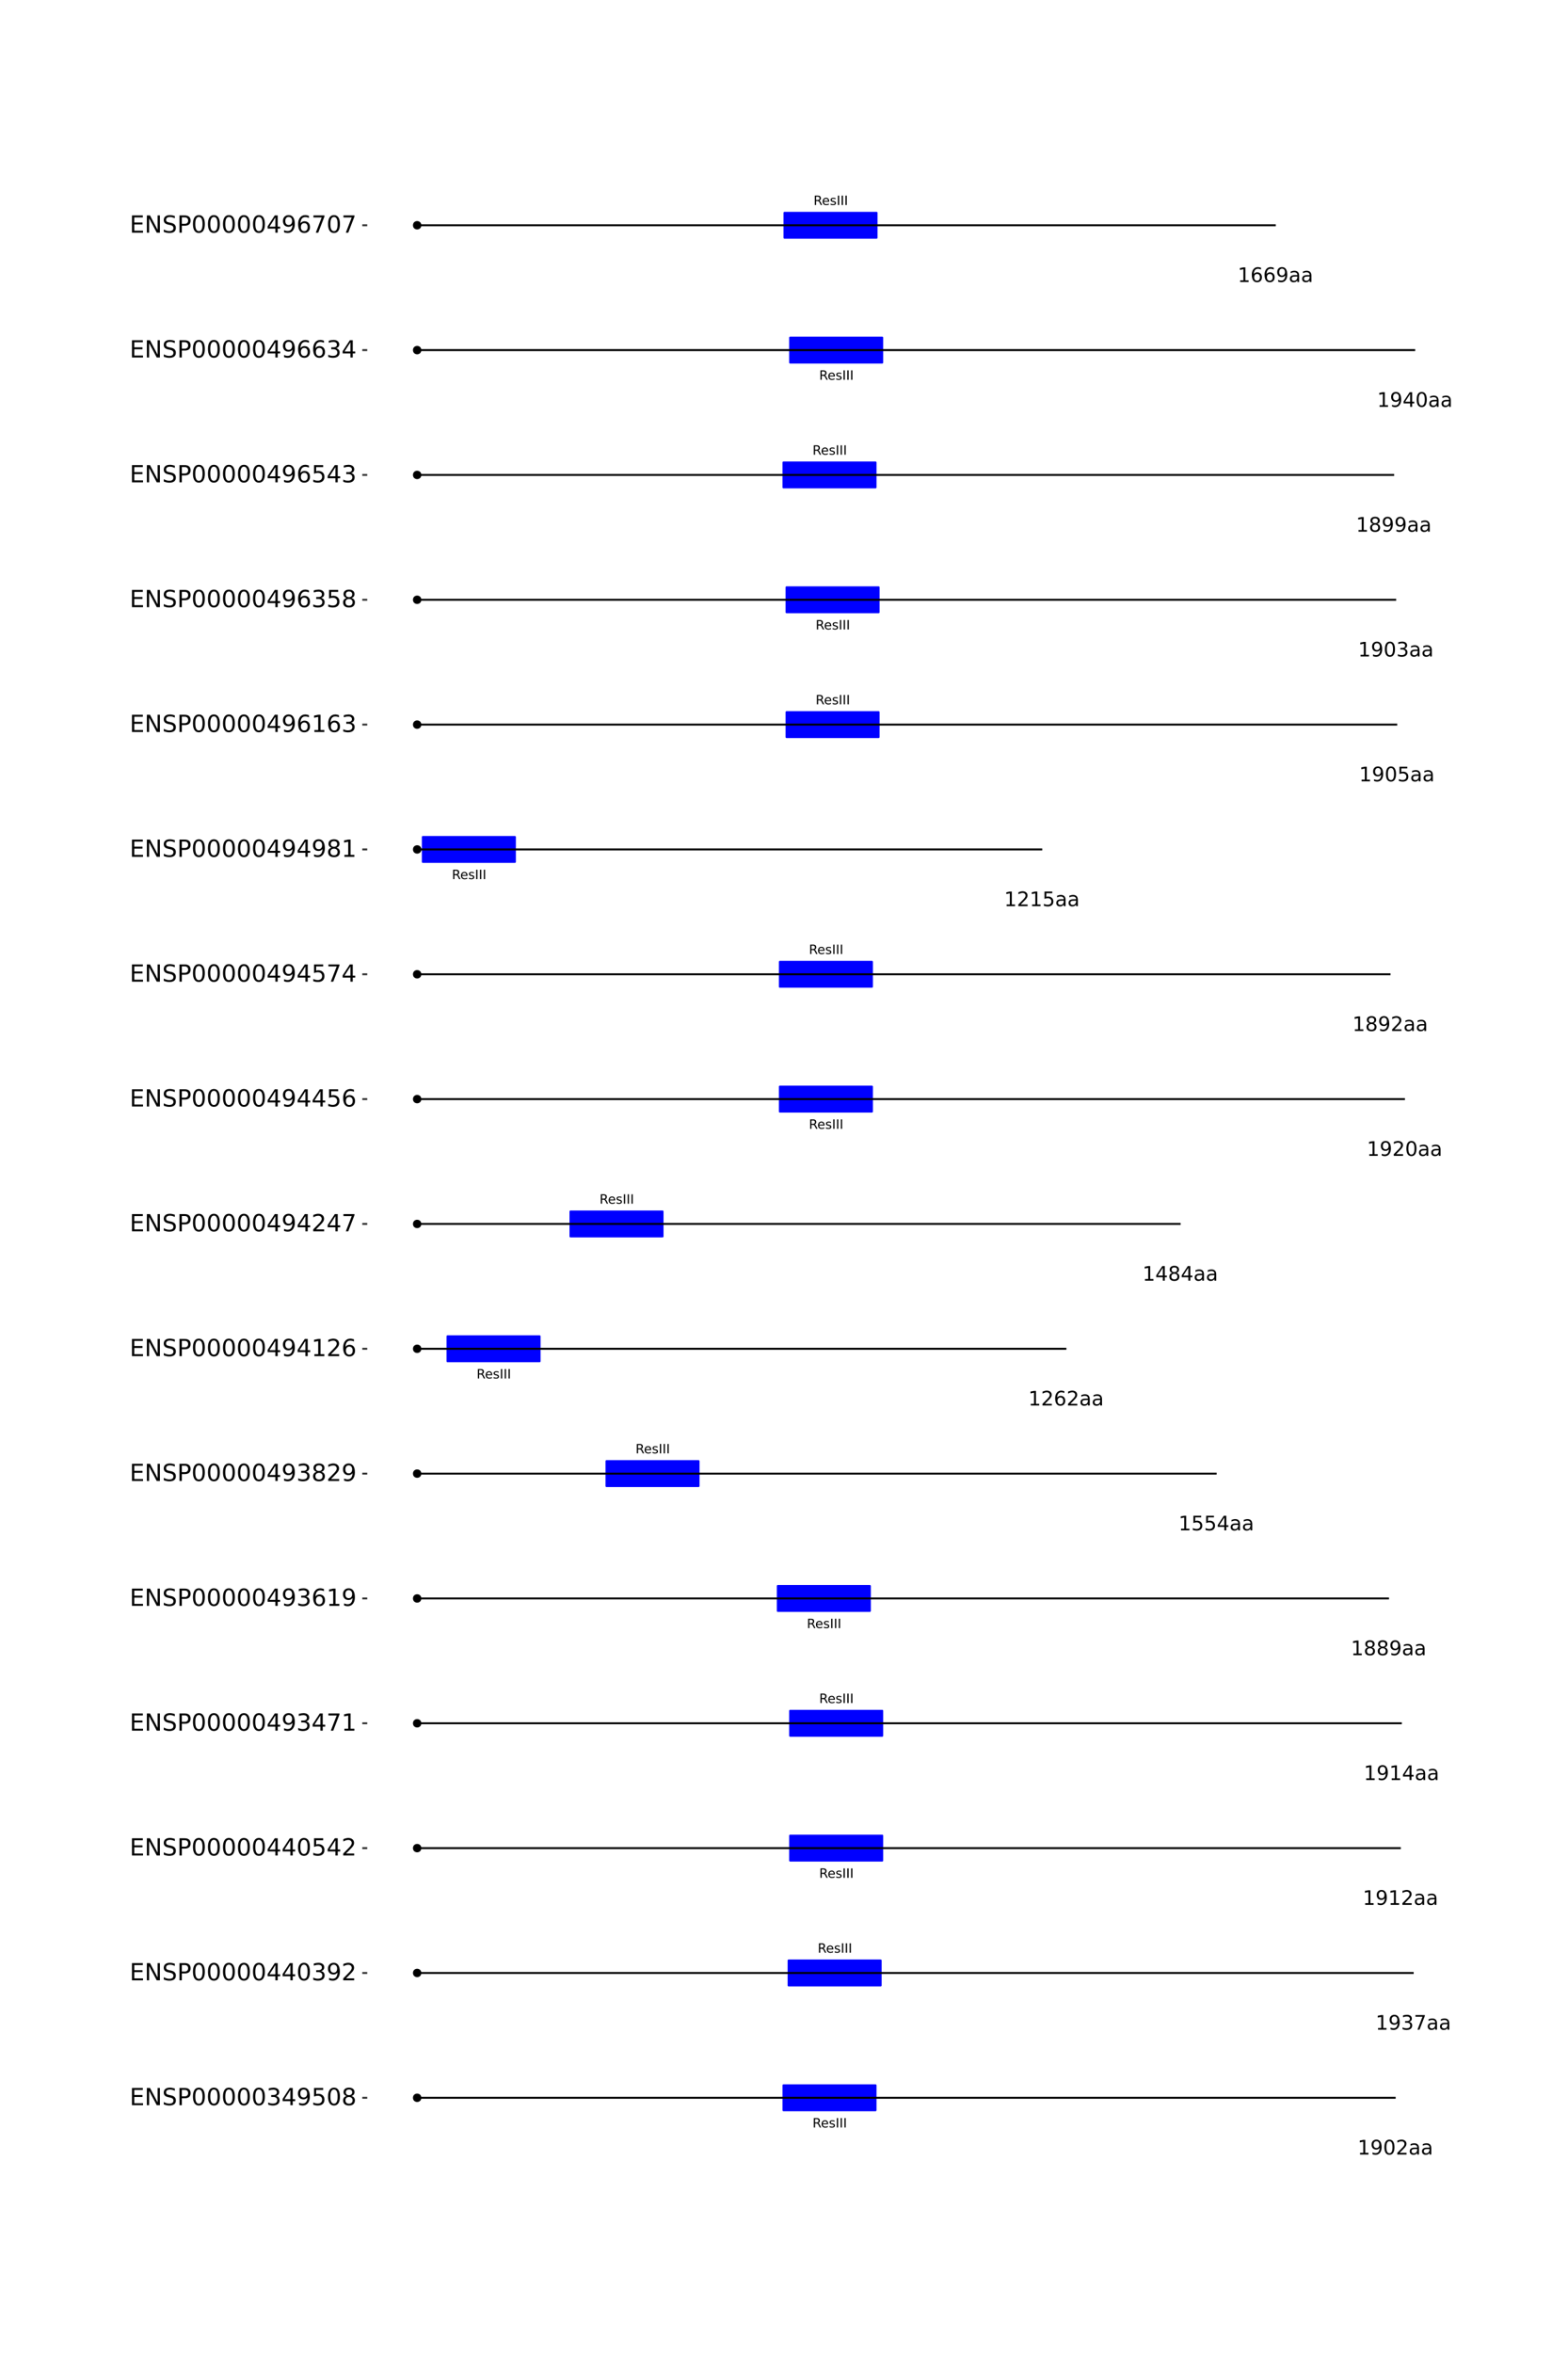 <?xml version="1.0" encoding="UTF-8"?>
<svg xmlns="http://www.w3.org/2000/svg" xmlns:xlink="http://www.w3.org/1999/xlink" width="864pt" height="1296pt" viewBox="0 0 864 1296" version="1.1">
<defs>
<g>
<symbol overflow="visible" id="glyph0-0">
<path style="stroke:none;" d="M 0.359 1.25 L 0.359 -5.016 L 3.906 -5.016 L 3.906 1.25 Z M 0.75 0.859 L 3.516 0.859 L 3.516 -4.609 L 0.75 -4.609 Z M 0.75 0.859 "/>
</symbol>
<symbol overflow="visible" id="glyph0-1">
<path style="stroke:none;" d="M 3.156 -2.438 C 3.301 -2.383 3.445 -2.273 3.594 -2.109 C 3.738 -1.941 3.879 -1.711 4.016 -1.422 L 4.734 0 L 3.984 0 L 3.312 -1.328 C 3.145 -1.672 2.977 -1.898 2.812 -2.016 C 2.656 -2.129 2.438 -2.188 2.156 -2.188 L 1.406 -2.188 L 1.406 0 L 0.703 0 L 0.703 -5.188 L 2.281 -5.188 C 2.875 -5.188 3.316 -5.062 3.609 -4.812 C 3.898 -4.562 4.047 -4.188 4.047 -3.688 C 4.047 -3.363 3.969 -3.094 3.812 -2.875 C 3.664 -2.664 3.445 -2.52 3.156 -2.438 Z M 1.406 -4.609 L 1.406 -2.766 L 2.281 -2.766 C 2.613 -2.766 2.867 -2.844 3.047 -3 C 3.223 -3.156 3.312 -3.383 3.312 -3.688 C 3.312 -3.988 3.223 -4.219 3.047 -4.375 C 2.867 -4.531 2.613 -4.609 2.281 -4.609 Z M 1.406 -4.609 "/>
</symbol>
<symbol overflow="visible" id="glyph0-2">
<path style="stroke:none;" d="M 4 -2.109 L 4 -1.797 L 1.062 -1.797 C 1.082 -1.348 1.211 -1.008 1.453 -0.781 C 1.691 -0.551 2.023 -0.438 2.453 -0.438 C 2.691 -0.438 2.926 -0.469 3.156 -0.531 C 3.383 -0.594 3.613 -0.68 3.844 -0.797 L 3.844 -0.203 C 3.613 -0.098 3.379 -0.023 3.141 0.016 C 2.898 0.066 2.656 0.094 2.406 0.094 C 1.789 0.094 1.301 -0.082 0.938 -0.438 C 0.57 -0.801 0.391 -1.289 0.391 -1.906 C 0.391 -2.539 0.562 -3.047 0.906 -3.422 C 1.25 -3.797 1.711 -3.984 2.297 -3.984 C 2.816 -3.984 3.227 -3.812 3.531 -3.469 C 3.844 -3.133 4 -2.68 4 -2.109 Z M 3.359 -2.297 C 3.348 -2.641 3.25 -2.914 3.062 -3.125 C 2.875 -3.332 2.625 -3.438 2.312 -3.438 C 1.945 -3.438 1.656 -3.336 1.438 -3.141 C 1.227 -2.941 1.109 -2.656 1.078 -2.281 Z M 3.359 -2.297 "/>
</symbol>
<symbol overflow="visible" id="glyph0-3">
<path style="stroke:none;" d="M 3.156 -3.766 L 3.156 -3.172 C 2.969 -3.266 2.773 -3.332 2.578 -3.375 C 2.391 -3.426 2.191 -3.453 1.984 -3.453 C 1.66 -3.453 1.422 -3.398 1.266 -3.297 C 1.109 -3.203 1.031 -3.055 1.031 -2.859 C 1.031 -2.711 1.086 -2.598 1.203 -2.516 C 1.316 -2.43 1.547 -2.352 1.891 -2.281 L 2.109 -2.219 C 2.555 -2.125 2.875 -1.988 3.062 -1.812 C 3.258 -1.633 3.359 -1.391 3.359 -1.078 C 3.359 -0.711 3.211 -0.426 2.922 -0.219 C 2.641 -0.008 2.25 0.094 1.75 0.094 C 1.539 0.094 1.32 0.07 1.094 0.031 C 0.875 0 0.641 -0.055 0.391 -0.141 L 0.391 -0.797 C 0.617 -0.68 0.848 -0.594 1.078 -0.531 C 1.305 -0.469 1.535 -0.438 1.766 -0.438 C 2.066 -0.438 2.297 -0.488 2.453 -0.594 C 2.617 -0.695 2.703 -0.844 2.703 -1.031 C 2.703 -1.195 2.641 -1.328 2.516 -1.422 C 2.398 -1.516 2.145 -1.602 1.75 -1.688 L 1.531 -1.75 C 1.133 -1.832 0.848 -1.957 0.672 -2.125 C 0.492 -2.301 0.406 -2.539 0.406 -2.844 C 0.406 -3.207 0.535 -3.488 0.797 -3.688 C 1.055 -3.883 1.426 -3.984 1.906 -3.984 C 2.145 -3.984 2.367 -3.961 2.578 -3.922 C 2.785 -3.891 2.977 -3.836 3.156 -3.766 Z M 3.156 -3.766 "/>
</symbol>
<symbol overflow="visible" id="glyph0-4">
<path style="stroke:none;" d="M 0.703 -5.188 L 1.406 -5.188 L 1.406 0 L 0.703 0 Z M 0.703 -5.188 "/>
</symbol>
<symbol overflow="visible" id="glyph1-0">
<path style="stroke:none;" d="M 0.547 1.953 L 0.547 -7.781 L 6.078 -7.781 L 6.078 1.953 Z M 1.172 1.344 L 5.453 1.344 L 5.453 -7.172 L 1.172 -7.172 Z M 1.172 1.344 "/>
</symbol>
<symbol overflow="visible" id="glyph1-1">
<path style="stroke:none;" d="M 1.375 -0.922 L 3.156 -0.922 L 3.156 -7.062 L 1.219 -6.672 L 1.219 -7.672 L 3.141 -8.047 L 4.234 -8.047 L 4.234 -0.922 L 6.016 -0.922 L 6.016 0 L 1.375 0 Z M 1.375 -0.922 "/>
</symbol>
<symbol overflow="visible" id="glyph1-2">
<path style="stroke:none;" d="M 1.219 -0.172 L 1.219 -1.156 C 1.488 -1.031 1.766 -0.93 2.047 -0.859 C 2.328 -0.797 2.602 -0.766 2.875 -0.766 C 3.594 -0.766 4.141 -1.004 4.516 -1.484 C 4.898 -1.973 5.117 -2.707 5.172 -3.688 C 4.961 -3.375 4.695 -3.133 4.375 -2.969 C 4.051 -2.812 3.695 -2.734 3.312 -2.734 C 2.508 -2.734 1.875 -2.973 1.406 -3.453 C 0.938 -3.941 0.703 -4.609 0.703 -5.453 C 0.703 -6.285 0.941 -6.953 1.422 -7.453 C 1.91 -7.953 2.562 -8.203 3.375 -8.203 C 4.312 -8.203 5.023 -7.844 5.516 -7.125 C 6.004 -6.414 6.25 -5.379 6.25 -4.016 C 6.25 -2.742 5.945 -1.727 5.344 -0.969 C 4.738 -0.219 3.93 0.156 2.922 0.156 C 2.648 0.156 2.375 0.129 2.094 0.078 C 1.812 0.023 1.52 -0.055 1.219 -0.172 Z M 3.375 -3.578 C 3.863 -3.578 4.25 -3.742 4.531 -4.078 C 4.82 -4.41 4.969 -4.867 4.969 -5.453 C 4.969 -6.035 4.82 -6.492 4.531 -6.828 C 4.25 -7.16 3.863 -7.328 3.375 -7.328 C 2.895 -7.328 2.508 -7.16 2.219 -6.828 C 1.938 -6.492 1.797 -6.035 1.797 -5.453 C 1.797 -4.867 1.938 -4.41 2.219 -4.078 C 2.508 -3.742 2.895 -3.578 3.375 -3.578 Z M 3.375 -3.578 "/>
</symbol>
<symbol overflow="visible" id="glyph1-3">
<path style="stroke:none;" d="M 3.516 -7.328 C 2.953 -7.328 2.531 -7.051 2.25 -6.5 C 1.969 -5.957 1.828 -5.129 1.828 -4.016 C 1.828 -2.91 1.969 -2.082 2.25 -1.531 C 2.531 -0.977 2.953 -0.703 3.516 -0.703 C 4.078 -0.703 4.5 -0.977 4.781 -1.531 C 5.062 -2.082 5.203 -2.91 5.203 -4.016 C 5.203 -5.129 5.062 -5.957 4.781 -6.5 C 4.5 -7.051 4.078 -7.328 3.516 -7.328 Z M 3.516 -8.203 C 4.41 -8.203 5.098 -7.844 5.578 -7.125 C 6.055 -6.414 6.297 -5.379 6.297 -4.016 C 6.297 -2.66 6.055 -1.625 5.578 -0.906 C 5.098 -0.195 4.41 0.156 3.516 0.156 C 2.609 0.156 1.914 -0.195 1.438 -0.906 C 0.969 -1.625 0.734 -2.66 0.734 -4.016 C 0.734 -5.379 0.969 -6.414 1.438 -7.125 C 1.914 -7.844 2.609 -8.203 3.516 -8.203 Z M 3.516 -8.203 "/>
</symbol>
<symbol overflow="visible" id="glyph1-4">
<path style="stroke:none;" d="M 2.125 -0.922 L 5.922 -0.922 L 5.922 0 L 0.812 0 L 0.812 -0.922 C 1.219 -1.348 1.781 -1.922 2.5 -2.641 C 3.219 -3.359 3.664 -3.82 3.844 -4.031 C 4.195 -4.426 4.441 -4.758 4.578 -5.031 C 4.711 -5.301 4.781 -5.566 4.781 -5.828 C 4.781 -6.254 4.629 -6.602 4.328 -6.875 C 4.035 -7.145 3.645 -7.281 3.156 -7.281 C 2.82 -7.281 2.461 -7.219 2.078 -7.094 C 1.703 -6.977 1.297 -6.801 0.859 -6.562 L 0.859 -7.672 C 1.297 -7.836 1.707 -7.969 2.094 -8.062 C 2.477 -8.156 2.828 -8.203 3.141 -8.203 C 3.973 -8.203 4.633 -7.992 5.125 -7.578 C 5.625 -7.16 5.875 -6.602 5.875 -5.906 C 5.875 -5.57 5.812 -5.254 5.688 -4.953 C 5.562 -4.66 5.336 -4.312 5.016 -3.906 C 4.922 -3.801 4.633 -3.5 4.156 -3 C 3.676 -2.508 3 -1.816 2.125 -0.922 Z M 2.125 -0.922 "/>
</symbol>
<symbol overflow="visible" id="glyph1-5">
<path style="stroke:none;" d="M 3.781 -3.031 C 2.977 -3.031 2.422 -2.938 2.109 -2.75 C 1.805 -2.57 1.656 -2.266 1.656 -1.828 C 1.656 -1.473 1.77 -1.191 2 -0.984 C 2.238 -0.773 2.555 -0.672 2.953 -0.672 C 3.504 -0.672 3.945 -0.863 4.281 -1.25 C 4.613 -1.645 4.781 -2.164 4.781 -2.812 L 4.781 -3.031 Z M 5.766 -3.453 L 5.766 0 L 4.781 0 L 4.781 -0.922 C 4.551 -0.547 4.266 -0.27 3.922 -0.094 C 3.586 0.07 3.176 0.156 2.688 0.156 C 2.07 0.156 1.578 -0.016 1.203 -0.359 C 0.836 -0.711 0.656 -1.18 0.656 -1.766 C 0.656 -2.441 0.883 -2.953 1.344 -3.297 C 1.801 -3.641 2.477 -3.812 3.375 -3.812 L 4.781 -3.812 L 4.781 -3.906 C 4.781 -4.363 4.629 -4.719 4.328 -4.969 C 4.023 -5.219 3.602 -5.344 3.062 -5.344 C 2.719 -5.344 2.379 -5.301 2.047 -5.219 C 1.723 -5.133 1.41 -5.008 1.109 -4.844 L 1.109 -5.766 C 1.473 -5.898 1.82 -6.004 2.156 -6.078 C 2.5 -6.148 2.832 -6.188 3.156 -6.188 C 4.031 -6.188 4.68 -5.957 5.109 -5.5 C 5.547 -5.051 5.766 -4.367 5.766 -3.453 Z M 5.766 -3.453 "/>
</symbol>
<symbol overflow="visible" id="glyph1-6">
<path style="stroke:none;" d="M 4.484 -4.344 C 5.004 -4.227 5.41 -3.992 5.703 -3.641 C 5.992 -3.297 6.141 -2.863 6.141 -2.344 C 6.141 -1.551 5.863 -0.938 5.312 -0.5 C 4.77 -0.062 4 0.156 3 0.156 C 2.656 0.156 2.301 0.117 1.938 0.047 C 1.582 -0.016 1.219 -0.113 0.844 -0.25 L 0.844 -1.297 C 1.145 -1.117 1.473 -0.984 1.828 -0.891 C 2.191 -0.805 2.57 -0.766 2.969 -0.766 C 3.645 -0.766 4.16 -0.895 4.516 -1.156 C 4.879 -1.426 5.062 -1.82 5.062 -2.344 C 5.062 -2.812 4.895 -3.18 4.562 -3.453 C 4.227 -3.723 3.766 -3.859 3.172 -3.859 L 2.234 -3.859 L 2.234 -4.75 L 3.219 -4.75 C 3.75 -4.75 4.156 -4.852 4.438 -5.062 C 4.727 -5.281 4.875 -5.594 4.875 -6 C 4.875 -6.414 4.723 -6.734 4.422 -6.953 C 4.129 -7.172 3.711 -7.281 3.172 -7.281 C 2.867 -7.281 2.547 -7.25 2.203 -7.188 C 1.867 -7.125 1.492 -7.02 1.078 -6.875 L 1.078 -7.859 C 1.492 -7.973 1.879 -8.055 2.234 -8.109 C 2.598 -8.172 2.941 -8.203 3.266 -8.203 C 4.098 -8.203 4.754 -8.016 5.234 -7.641 C 5.711 -7.266 5.953 -6.754 5.953 -6.109 C 5.953 -5.66 5.82 -5.281 5.562 -4.969 C 5.312 -4.664 4.953 -4.457 4.484 -4.344 Z M 4.484 -4.344 "/>
</symbol>
<symbol overflow="visible" id="glyph1-7">
<path style="stroke:none;" d="M 0.906 -8.047 L 6.078 -8.047 L 6.078 -7.594 L 3.156 0 L 2.016 0 L 4.781 -7.141 L 0.906 -7.141 Z M 0.906 -8.047 "/>
</symbol>
<symbol overflow="visible" id="glyph1-8">
<path style="stroke:none;" d="M 4.172 -7.109 L 1.422 -2.812 L 4.172 -2.812 Z M 3.891 -8.047 L 5.266 -8.047 L 5.266 -2.812 L 6.406 -2.812 L 6.406 -1.906 L 5.266 -1.906 L 5.266 0 L 4.172 0 L 4.172 -1.906 L 0.547 -1.906 L 0.547 -2.953 Z M 3.891 -8.047 "/>
</symbol>
<symbol overflow="visible" id="glyph1-9">
<path style="stroke:none;" d="M 3.516 -3.828 C 2.992 -3.828 2.582 -3.688 2.281 -3.406 C 1.988 -3.133 1.844 -2.754 1.844 -2.266 C 1.844 -1.773 1.988 -1.391 2.281 -1.109 C 2.582 -0.836 2.992 -0.703 3.516 -0.703 C 4.023 -0.703 4.43 -0.844 4.734 -1.125 C 5.035 -1.406 5.188 -1.785 5.188 -2.266 C 5.188 -2.754 5.035 -3.133 4.734 -3.406 C 4.441 -3.688 4.035 -3.828 3.516 -3.828 Z M 2.422 -4.281 C 1.953 -4.395 1.586 -4.613 1.328 -4.938 C 1.066 -5.258 0.938 -5.648 0.938 -6.109 C 0.938 -6.754 1.164 -7.266 1.625 -7.641 C 2.082 -8.016 2.711 -8.203 3.516 -8.203 C 4.316 -8.203 4.941 -8.016 5.391 -7.641 C 5.848 -7.266 6.078 -6.754 6.078 -6.109 C 6.078 -5.648 5.945 -5.258 5.688 -4.938 C 5.426 -4.613 5.066 -4.395 4.609 -4.281 C 5.129 -4.164 5.535 -3.926 5.828 -3.562 C 6.117 -3.207 6.266 -2.773 6.266 -2.266 C 6.266 -1.484 6.023 -0.883 5.547 -0.469 C 5.078 -0.051 4.398 0.156 3.516 0.156 C 2.617 0.156 1.93 -0.051 1.453 -0.469 C 0.984 -0.883 0.75 -1.484 0.75 -2.266 C 0.75 -2.773 0.895 -3.207 1.188 -3.562 C 1.488 -3.926 1.898 -4.164 2.422 -4.281 Z M 2.016 -6.016 C 2.016 -5.598 2.145 -5.27 2.406 -5.031 C 2.676 -4.801 3.047 -4.688 3.516 -4.688 C 3.984 -4.688 4.348 -4.801 4.609 -5.031 C 4.867 -5.27 5 -5.598 5 -6.016 C 5 -6.43 4.867 -6.754 4.609 -6.984 C 4.348 -7.211 3.984 -7.328 3.516 -7.328 C 3.047 -7.328 2.676 -7.211 2.406 -6.984 C 2.145 -6.754 2.016 -6.43 2.016 -6.016 Z M 2.016 -6.016 "/>
</symbol>
<symbol overflow="visible" id="glyph1-10">
<path style="stroke:none;" d="M 1.188 -8.047 L 5.469 -8.047 L 5.469 -7.141 L 2.188 -7.141 L 2.188 -5.156 C 2.344 -5.219 2.5 -5.258 2.656 -5.281 C 2.82 -5.312 2.984 -5.328 3.141 -5.328 C 4.035 -5.328 4.742 -5.078 5.266 -4.578 C 5.797 -4.086 6.062 -3.422 6.062 -2.578 C 6.062 -1.711 5.789 -1.039 5.25 -0.562 C 4.707 -0.082 3.945 0.156 2.969 0.156 C 2.633 0.156 2.289 0.125 1.938 0.062 C 1.582 0.008 1.223 -0.07 0.859 -0.188 L 0.859 -1.281 C 1.18 -1.102 1.516 -0.973 1.859 -0.891 C 2.203 -0.805 2.566 -0.766 2.953 -0.766 C 3.578 -0.766 4.066 -0.926 4.422 -1.25 C 4.785 -1.582 4.969 -2.023 4.969 -2.578 C 4.969 -3.141 4.785 -3.582 4.422 -3.906 C 4.066 -4.238 3.578 -4.406 2.953 -4.406 C 2.66 -4.406 2.367 -4.375 2.078 -4.312 C 1.785 -4.25 1.488 -4.145 1.188 -4 Z M 1.188 -8.047 "/>
</symbol>
<symbol overflow="visible" id="glyph1-11">
<path style="stroke:none;" d="M 3.641 -4.453 C 3.148 -4.453 2.766 -4.285 2.484 -3.953 C 2.203 -3.617 2.062 -3.16 2.062 -2.578 C 2.062 -2.004 2.203 -1.547 2.484 -1.203 C 2.766 -0.867 3.148 -0.703 3.641 -0.703 C 4.129 -0.703 4.516 -0.867 4.797 -1.203 C 5.086 -1.547 5.234 -2.004 5.234 -2.578 C 5.234 -3.16 5.086 -3.617 4.797 -3.953 C 4.516 -4.285 4.129 -4.453 3.641 -4.453 Z M 5.812 -7.875 L 5.812 -6.875 C 5.539 -7.008 5.266 -7.109 4.984 -7.172 C 4.703 -7.242 4.426 -7.281 4.156 -7.281 C 3.438 -7.281 2.883 -7.035 2.5 -6.547 C 2.125 -6.066 1.91 -5.336 1.859 -4.359 C 2.066 -4.672 2.332 -4.91 2.656 -5.078 C 2.977 -5.242 3.332 -5.328 3.719 -5.328 C 4.52 -5.328 5.156 -5.078 5.625 -4.578 C 6.094 -4.086 6.328 -3.422 6.328 -2.578 C 6.328 -1.754 6.082 -1.094 5.594 -0.594 C 5.102 -0.094 4.453 0.156 3.641 0.156 C 2.711 0.156 2 -0.195 1.5 -0.906 C 1.008 -1.625 0.766 -2.66 0.766 -4.016 C 0.766 -5.285 1.066 -6.301 1.672 -7.062 C 2.273 -7.82 3.086 -8.203 4.109 -8.203 C 4.379 -8.203 4.656 -8.172 4.938 -8.109 C 5.219 -8.055 5.508 -7.977 5.812 -7.875 Z M 5.812 -7.875 "/>
</symbol>
<symbol overflow="visible" id="glyph2-0">
<path style="stroke:none;" d="M 0.641 2.297 L 0.641 -9.172 L 7.141 -9.172 L 7.141 2.297 Z M 1.375 1.578 L 6.422 1.578 L 6.422 -8.438 L 1.375 -8.438 Z M 1.375 1.578 "/>
</symbol>
<symbol overflow="visible" id="glyph2-1">
<path style="stroke:none;" d="M 1.281 -9.484 L 7.266 -9.484 L 7.266 -8.391 L 2.562 -8.391 L 2.562 -5.594 L 7.078 -5.594 L 7.078 -4.516 L 2.562 -4.516 L 2.562 -1.078 L 7.375 -1.078 L 7.375 0 L 1.281 0 Z M 1.281 -9.484 "/>
</symbol>
<symbol overflow="visible" id="glyph2-2">
<path style="stroke:none;" d="M 1.281 -9.484 L 3 -9.484 L 7.203 -1.547 L 7.203 -9.484 L 8.453 -9.484 L 8.453 0 L 6.719 0 L 2.516 -7.922 L 2.516 0 L 1.281 0 Z M 1.281 -9.484 "/>
</symbol>
<symbol overflow="visible" id="glyph2-3">
<path style="stroke:none;" d="M 6.953 -9.172 L 6.953 -7.922 C 6.473 -8.148 6.016 -8.32 5.578 -8.438 C 5.148 -8.551 4.734 -8.609 4.328 -8.609 C 3.629 -8.609 3.086 -8.473 2.703 -8.203 C 2.328 -7.93 2.141 -7.547 2.141 -7.047 C 2.141 -6.629 2.266 -6.312 2.516 -6.094 C 2.773 -5.883 3.254 -5.711 3.953 -5.578 L 4.734 -5.422 C 5.68 -5.234 6.383 -4.91 6.844 -4.453 C 7.301 -3.992 7.531 -3.379 7.531 -2.609 C 7.531 -1.691 7.223 -0.992 6.609 -0.516 C 5.992 -0.047 5.086 0.188 3.891 0.188 C 3.441 0.188 2.961 0.133 2.453 0.031 C 1.953 -0.07 1.43 -0.223 0.891 -0.422 L 0.891 -1.734 C 1.41 -1.441 1.922 -1.223 2.422 -1.078 C 2.922 -0.93 3.41 -0.859 3.891 -0.859 C 4.629 -0.859 5.195 -1 5.594 -1.281 C 5.988 -1.57 6.188 -1.984 6.188 -2.516 C 6.188 -2.984 6.039 -3.348 5.75 -3.609 C 5.469 -3.867 5.004 -4.066 4.359 -4.203 L 3.578 -4.359 C 2.617 -4.547 1.926 -4.844 1.5 -5.25 C 1.07 -5.656 0.859 -6.219 0.859 -6.938 C 0.859 -7.781 1.148 -8.441 1.734 -8.922 C 2.328 -9.41 3.145 -9.656 4.188 -9.656 C 4.625 -9.656 5.07 -9.613 5.531 -9.531 C 6 -9.445 6.473 -9.328 6.953 -9.172 Z M 6.953 -9.172 "/>
</symbol>
<symbol overflow="visible" id="glyph2-4">
<path style="stroke:none;" d="M 2.562 -8.422 L 2.562 -4.859 L 4.172 -4.859 C 4.766 -4.859 5.223 -5.016 5.547 -5.328 C 5.879 -5.641 6.047 -6.078 6.047 -6.641 C 6.047 -7.211 5.879 -7.648 5.547 -7.953 C 5.223 -8.266 4.766 -8.422 4.172 -8.422 Z M 1.281 -9.484 L 4.172 -9.484 C 5.234 -9.484 6.035 -9.238 6.578 -8.75 C 7.117 -8.27 7.391 -7.566 7.391 -6.641 C 7.391 -5.711 7.117 -5.008 6.578 -4.531 C 6.035 -4.051 5.234 -3.812 4.172 -3.812 L 2.562 -3.812 L 2.562 0 L 1.281 0 Z M 1.281 -9.484 "/>
</symbol>
<symbol overflow="visible" id="glyph2-5">
<path style="stroke:none;" d="M 4.125 -8.641 C 3.469 -8.641 2.973 -8.312 2.641 -7.656 C 2.305 -7.008 2.141 -6.035 2.141 -4.734 C 2.141 -3.43 2.305 -2.453 2.641 -1.797 C 2.973 -1.148 3.469 -0.828 4.125 -0.828 C 4.789 -0.828 5.289 -1.148 5.625 -1.797 C 5.957 -2.453 6.125 -3.43 6.125 -4.734 C 6.125 -6.035 5.957 -7.008 5.625 -7.656 C 5.289 -8.312 4.789 -8.641 4.125 -8.641 Z M 4.125 -9.656 C 5.188 -9.656 6 -9.234 6.562 -8.391 C 7.125 -7.547 7.406 -6.328 7.406 -4.734 C 7.406 -3.141 7.125 -1.922 6.562 -1.078 C 6 -0.234 5.188 0.188 4.125 0.188 C 3.07 0.188 2.266 -0.234 1.703 -1.078 C 1.141 -1.922 0.859 -3.141 0.859 -4.734 C 0.859 -6.328 1.141 -7.547 1.703 -8.391 C 2.266 -9.234 3.07 -9.656 4.125 -9.656 Z M 4.125 -9.656 "/>
</symbol>
<symbol overflow="visible" id="glyph2-6">
<path style="stroke:none;" d="M 5.281 -5.109 C 5.895 -4.973 6.375 -4.695 6.719 -4.281 C 7.062 -3.875 7.234 -3.363 7.234 -2.75 C 7.234 -1.82 6.91 -1.098 6.266 -0.578 C 5.617 -0.066 4.703 0.188 3.516 0.188 C 3.117 0.188 2.707 0.145 2.281 0.062 C 1.863 -0.008 1.43 -0.125 0.984 -0.281 L 0.984 -1.531 C 1.348 -1.32 1.738 -1.16 2.156 -1.047 C 2.582 -0.941 3.023 -0.891 3.484 -0.891 C 4.285 -0.891 4.895 -1.047 5.312 -1.359 C 5.738 -1.68 5.953 -2.145 5.953 -2.75 C 5.953 -3.312 5.754 -3.75 5.359 -4.062 C 4.973 -4.375 4.43 -4.531 3.734 -4.531 L 2.625 -4.531 L 2.625 -5.594 L 3.781 -5.594 C 4.414 -5.594 4.898 -5.719 5.234 -5.969 C 5.566 -6.219 5.734 -6.582 5.734 -7.062 C 5.734 -7.539 5.562 -7.91 5.219 -8.172 C 4.875 -8.43 4.379 -8.562 3.734 -8.562 C 3.379 -8.562 3 -8.523 2.594 -8.453 C 2.195 -8.379 1.758 -8.258 1.281 -8.094 L 1.281 -9.25 C 1.758 -9.383 2.211 -9.484 2.641 -9.547 C 3.066 -9.617 3.469 -9.656 3.844 -9.656 C 4.82 -9.656 5.594 -9.43 6.156 -8.984 C 6.727 -8.547 7.016 -7.945 7.016 -7.188 C 7.016 -6.664 6.863 -6.223 6.562 -5.859 C 6.258 -5.492 5.832 -5.242 5.281 -5.109 Z M 5.281 -5.109 "/>
</symbol>
<symbol overflow="visible" id="glyph2-7">
<path style="stroke:none;" d="M 4.906 -8.359 L 1.672 -3.297 L 4.906 -3.297 Z M 4.578 -9.484 L 6.188 -9.484 L 6.188 -3.297 L 7.547 -3.297 L 7.547 -2.234 L 6.188 -2.234 L 6.188 0 L 4.906 0 L 4.906 -2.234 L 0.641 -2.234 L 0.641 -3.469 Z M 4.578 -9.484 "/>
</symbol>
<symbol overflow="visible" id="glyph2-8">
<path style="stroke:none;" d="M 1.422 -0.203 L 1.422 -1.359 C 1.742 -1.211 2.07 -1.098 2.406 -1.016 C 2.738 -0.93 3.062 -0.891 3.375 -0.891 C 4.219 -0.891 4.863 -1.176 5.312 -1.75 C 5.758 -2.32 6.016 -3.188 6.078 -4.344 C 5.836 -3.977 5.523 -3.695 5.141 -3.5 C 4.766 -3.312 4.348 -3.219 3.891 -3.219 C 2.941 -3.219 2.191 -3.504 1.641 -4.078 C 1.086 -4.648 0.812 -5.43 0.812 -6.422 C 0.812 -7.398 1.098 -8.18 1.672 -8.766 C 2.254 -9.359 3.023 -9.656 3.984 -9.656 C 5.078 -9.656 5.91 -9.234 6.484 -8.391 C 7.066 -7.547 7.359 -6.328 7.359 -4.734 C 7.359 -3.234 7.004 -2.035 6.297 -1.141 C 5.586 -0.254 4.633 0.188 3.438 0.188 C 3.113 0.188 2.785 0.156 2.453 0.094 C 2.129 0.031 1.785 -0.066 1.422 -0.203 Z M 3.984 -4.219 C 4.555 -4.219 5.008 -4.41 5.344 -4.797 C 5.688 -5.191 5.859 -5.734 5.859 -6.422 C 5.859 -7.109 5.688 -7.648 5.344 -8.047 C 5.008 -8.441 4.555 -8.641 3.984 -8.641 C 3.398 -8.641 2.941 -8.441 2.609 -8.047 C 2.273 -7.648 2.109 -7.109 2.109 -6.422 C 2.109 -5.734 2.273 -5.191 2.609 -4.797 C 2.941 -4.41 3.398 -4.219 3.984 -4.219 Z M 3.984 -4.219 "/>
</symbol>
<symbol overflow="visible" id="glyph2-9">
<path style="stroke:none;" d="M 1.406 -9.484 L 6.438 -9.484 L 6.438 -8.391 L 2.578 -8.391 L 2.578 -6.078 C 2.766 -6.141 2.953 -6.188 3.141 -6.219 C 3.328 -6.25 3.508 -6.266 3.688 -6.266 C 4.75 -6.266 5.586 -5.973 6.203 -5.391 C 6.828 -4.816 7.141 -4.035 7.141 -3.047 C 7.141 -2.023 6.82 -1.227 6.188 -0.656 C 5.551 -0.094 4.656 0.188 3.5 0.188 C 3.102 0.188 2.695 0.148 2.281 0.078 C 1.863 0.016 1.438 -0.082 1 -0.219 L 1 -1.516 C 1.383 -1.305 1.781 -1.148 2.188 -1.047 C 2.594 -0.941 3.02 -0.891 3.469 -0.891 C 4.207 -0.891 4.789 -1.082 5.219 -1.469 C 5.645 -1.852 5.859 -2.379 5.859 -3.047 C 5.859 -3.703 5.645 -4.223 5.219 -4.609 C 4.789 -4.992 4.207 -5.188 3.469 -5.188 C 3.125 -5.188 2.781 -5.145 2.438 -5.062 C 2.102 -4.988 1.758 -4.875 1.406 -4.719 Z M 1.406 -9.484 "/>
</symbol>
<symbol overflow="visible" id="glyph2-10">
<path style="stroke:none;" d="M 4.125 -4.5 C 3.52 -4.5 3.039 -4.332 2.688 -4 C 2.344 -3.676 2.172 -3.234 2.172 -2.672 C 2.172 -2.098 2.344 -1.645 2.688 -1.312 C 3.039 -0.988 3.52 -0.828 4.125 -0.828 C 4.738 -0.828 5.219 -0.988 5.562 -1.312 C 5.914 -1.645 6.094 -2.098 6.094 -2.672 C 6.094 -3.234 5.914 -3.676 5.562 -4 C 5.219 -4.332 4.738 -4.5 4.125 -4.5 Z M 2.844 -5.047 C 2.301 -5.18 1.875 -5.438 1.562 -5.812 C 1.258 -6.188 1.109 -6.645 1.109 -7.188 C 1.109 -7.945 1.375 -8.547 1.906 -8.984 C 2.445 -9.43 3.188 -9.656 4.125 -9.656 C 5.07 -9.656 5.812 -9.43 6.344 -8.984 C 6.883 -8.547 7.156 -7.945 7.156 -7.188 C 7.156 -6.645 7 -6.188 6.688 -5.812 C 6.383 -5.438 5.961 -5.18 5.422 -5.047 C 6.035 -4.898 6.516 -4.617 6.859 -4.203 C 7.203 -3.785 7.375 -3.273 7.375 -2.672 C 7.375 -1.742 7.094 -1.035 6.531 -0.547 C 5.977 -0.055 5.176 0.188 4.125 0.188 C 3.082 0.188 2.281 -0.055 1.719 -0.547 C 1.156 -1.035 0.875 -1.742 0.875 -2.672 C 0.875 -3.273 1.047 -3.785 1.391 -4.203 C 1.742 -4.617 2.227 -4.898 2.844 -5.047 Z M 2.375 -7.078 C 2.375 -6.578 2.523 -6.191 2.828 -5.922 C 3.141 -5.648 3.57 -5.516 4.125 -5.516 C 4.676 -5.516 5.109 -5.648 5.422 -5.922 C 5.734 -6.191 5.891 -6.578 5.891 -7.078 C 5.891 -7.566 5.734 -7.945 5.422 -8.219 C 5.109 -8.5 4.676 -8.641 4.125 -8.641 C 3.57 -8.641 3.141 -8.5 2.828 -8.219 C 2.523 -7.945 2.375 -7.566 2.375 -7.078 Z M 2.375 -7.078 "/>
</symbol>
<symbol overflow="visible" id="glyph2-11">
<path style="stroke:none;" d="M 2.5 -1.078 L 6.969 -1.078 L 6.969 0 L 0.953 0 L 0.953 -1.078 C 1.441 -1.578 2.102 -2.25 2.938 -3.094 C 3.781 -3.945 4.312 -4.5 4.531 -4.75 C 4.938 -5.207 5.219 -5.598 5.375 -5.922 C 5.539 -6.242 5.625 -6.555 5.625 -6.859 C 5.625 -7.367 5.445 -7.781 5.094 -8.094 C 4.75 -8.406 4.289 -8.562 3.719 -8.562 C 3.312 -8.562 2.883 -8.492 2.438 -8.359 C 2 -8.223 1.523 -8.008 1.016 -7.719 L 1.016 -9.016 C 1.535 -9.223 2.02 -9.379 2.469 -9.484 C 2.914 -9.598 3.32 -9.656 3.688 -9.656 C 4.676 -9.656 5.461 -9.406 6.047 -8.906 C 6.629 -8.414 6.922 -7.758 6.922 -6.938 C 6.922 -6.551 6.848 -6.18 6.703 -5.828 C 6.555 -5.484 6.289 -5.078 5.906 -4.609 C 5.801 -4.484 5.461 -4.125 4.891 -3.531 C 4.328 -2.945 3.531 -2.129 2.5 -1.078 Z M 2.5 -1.078 "/>
</symbol>
<symbol overflow="visible" id="glyph2-12">
<path style="stroke:none;" d="M 1.062 -9.484 L 7.156 -9.484 L 7.156 -8.938 L 3.719 0 L 2.375 0 L 5.625 -8.391 L 1.062 -8.391 Z M 1.062 -9.484 "/>
</symbol>
<symbol overflow="visible" id="glyph2-13">
<path style="stroke:none;" d="M 1.609 -1.078 L 3.703 -1.078 L 3.703 -8.312 L 1.422 -7.859 L 1.422 -9.016 L 3.688 -9.484 L 4.984 -9.484 L 4.984 -1.078 L 7.078 -1.078 L 7.078 0 L 1.609 0 Z M 1.609 -1.078 "/>
</symbol>
<symbol overflow="visible" id="glyph2-14">
<path style="stroke:none;" d="M 4.297 -5.25 C 3.711 -5.25 3.254 -5.051 2.922 -4.656 C 2.586 -4.258 2.422 -3.723 2.422 -3.047 C 2.422 -2.359 2.586 -1.816 2.922 -1.422 C 3.254 -1.023 3.711 -0.828 4.297 -0.828 C 4.867 -0.828 5.32 -1.023 5.656 -1.422 C 5.988 -1.816 6.156 -2.359 6.156 -3.047 C 6.156 -3.723 5.988 -4.258 5.656 -4.656 C 5.32 -5.051 4.867 -5.25 4.297 -5.25 Z M 6.844 -9.266 L 6.844 -8.094 C 6.52 -8.25 6.191 -8.363 5.859 -8.438 C 5.535 -8.52 5.211 -8.562 4.891 -8.562 C 4.047 -8.562 3.398 -8.273 2.953 -7.703 C 2.504 -7.141 2.25 -6.281 2.188 -5.125 C 2.438 -5.488 2.75 -5.77 3.125 -5.969 C 3.5 -6.164 3.914 -6.266 4.375 -6.266 C 5.32 -6.266 6.07 -5.973 6.625 -5.391 C 7.176 -4.816 7.453 -4.035 7.453 -3.047 C 7.453 -2.066 7.16 -1.281 6.578 -0.688 C 6.004 -0.102 5.242 0.188 4.297 0.188 C 3.191 0.188 2.348 -0.234 1.766 -1.078 C 1.191 -1.922 0.906 -3.141 0.906 -4.734 C 0.906 -6.223 1.258 -7.414 1.969 -8.312 C 2.688 -9.207 3.645 -9.656 4.844 -9.656 C 5.156 -9.656 5.473 -9.617 5.797 -9.547 C 6.129 -9.484 6.477 -9.391 6.844 -9.266 Z M 6.844 -9.266 "/>
</symbol>
</g>
</defs>
<g id="surface1">
<rect x="0" y="0" width="864" height="1296" style="fill:rgb(100%,100%,100%);fill-opacity:1;stroke:none;"/>
<rect x="0" y="0" width="864" height="1296" style="fill:rgb(100%,100%,100%);fill-opacity:1;stroke:none;"/>
<path style="fill:none;stroke-width:1.067;stroke-linecap:round;stroke-linejoin:round;stroke:rgb(100%,100%,100%);stroke-opacity:1;stroke-miterlimit:10;" d="M 0 1296 L 864 1296 L 864 0 L 0 0 Z M 0 1296 "/>
<path style="fill-rule:nonzero;fill:rgb(0%,0%,0%);fill-opacity:1;stroke-width:0.709;stroke-linecap:round;stroke-linejoin:round;stroke:rgb(0%,0%,0%);stroke-opacity:1;stroke-miterlimit:10;" d="M 231.816 1155.434 C 231.816 1158.039 227.906 1158.039 227.906 1155.434 C 227.906 1152.828 231.816 1152.828 231.816 1155.434 "/>
<path style="fill-rule:nonzero;fill:rgb(0%,0%,0%);fill-opacity:1;stroke-width:0.709;stroke-linecap:round;stroke-linejoin:round;stroke:rgb(0%,0%,0%);stroke-opacity:1;stroke-miterlimit:10;" d="M 231.816 1086.676 C 231.816 1089.281 227.906 1089.281 227.906 1086.676 C 227.906 1084.07 231.816 1084.07 231.816 1086.676 "/>
<path style="fill-rule:nonzero;fill:rgb(0%,0%,0%);fill-opacity:1;stroke-width:0.709;stroke-linecap:round;stroke-linejoin:round;stroke:rgb(0%,0%,0%);stroke-opacity:1;stroke-miterlimit:10;" d="M 231.816 1017.918 C 231.816 1020.527 227.906 1020.527 227.906 1017.918 C 227.906 1015.312 231.816 1015.312 231.816 1017.918 "/>
<path style="fill-rule:nonzero;fill:rgb(0%,0%,0%);fill-opacity:1;stroke-width:0.709;stroke-linecap:round;stroke-linejoin:round;stroke:rgb(0%,0%,0%);stroke-opacity:1;stroke-miterlimit:10;" d="M 231.816 949.16 C 231.816 951.77 227.906 951.77 227.906 949.16 C 227.906 946.555 231.816 946.555 231.816 949.16 "/>
<path style="fill-rule:nonzero;fill:rgb(0%,0%,0%);fill-opacity:1;stroke-width:0.709;stroke-linecap:round;stroke-linejoin:round;stroke:rgb(0%,0%,0%);stroke-opacity:1;stroke-miterlimit:10;" d="M 231.816 880.406 C 231.816 883.012 227.906 883.012 227.906 880.406 C 227.906 877.797 231.816 877.797 231.816 880.406 "/>
<path style="fill-rule:nonzero;fill:rgb(0%,0%,0%);fill-opacity:1;stroke-width:0.709;stroke-linecap:round;stroke-linejoin:round;stroke:rgb(0%,0%,0%);stroke-opacity:1;stroke-miterlimit:10;" d="M 231.816 811.648 C 231.816 814.254 227.906 814.254 227.906 811.648 C 227.906 809.043 231.816 809.043 231.816 811.648 "/>
<path style="fill-rule:nonzero;fill:rgb(0%,0%,0%);fill-opacity:1;stroke-width:0.709;stroke-linecap:round;stroke-linejoin:round;stroke:rgb(0%,0%,0%);stroke-opacity:1;stroke-miterlimit:10;" d="M 231.816 742.891 C 231.816 745.496 227.906 745.496 227.906 742.891 C 227.906 740.285 231.816 740.285 231.816 742.891 "/>
<path style="fill-rule:nonzero;fill:rgb(0%,0%,0%);fill-opacity:1;stroke-width:0.709;stroke-linecap:round;stroke-linejoin:round;stroke:rgb(0%,0%,0%);stroke-opacity:1;stroke-miterlimit:10;" d="M 231.816 674.133 C 231.816 676.738 227.906 676.738 227.906 674.133 C 227.906 671.527 231.816 671.527 231.816 674.133 "/>
<path style="fill-rule:nonzero;fill:rgb(0%,0%,0%);fill-opacity:1;stroke-width:0.709;stroke-linecap:round;stroke-linejoin:round;stroke:rgb(0%,0%,0%);stroke-opacity:1;stroke-miterlimit:10;" d="M 231.816 605.375 C 231.816 607.98 227.906 607.98 227.906 605.375 C 227.906 602.77 231.816 602.77 231.816 605.375 "/>
<path style="fill-rule:nonzero;fill:rgb(0%,0%,0%);fill-opacity:1;stroke-width:0.709;stroke-linecap:round;stroke-linejoin:round;stroke:rgb(0%,0%,0%);stroke-opacity:1;stroke-miterlimit:10;" d="M 231.816 536.617 C 231.816 539.227 227.906 539.227 227.906 536.617 C 227.906 534.012 231.816 534.012 231.816 536.617 "/>
<path style="fill-rule:nonzero;fill:rgb(0%,0%,0%);fill-opacity:1;stroke-width:0.709;stroke-linecap:round;stroke-linejoin:round;stroke:rgb(0%,0%,0%);stroke-opacity:1;stroke-miterlimit:10;" d="M 231.816 467.859 C 231.816 470.469 227.906 470.469 227.906 467.859 C 227.906 465.254 231.816 465.254 231.816 467.859 "/>
<path style="fill-rule:nonzero;fill:rgb(0%,0%,0%);fill-opacity:1;stroke-width:0.709;stroke-linecap:round;stroke-linejoin:round;stroke:rgb(0%,0%,0%);stroke-opacity:1;stroke-miterlimit:10;" d="M 231.816 399.105 C 231.816 401.711 227.906 401.711 227.906 399.105 C 227.906 396.496 231.816 396.496 231.816 399.105 "/>
<path style="fill-rule:nonzero;fill:rgb(0%,0%,0%);fill-opacity:1;stroke-width:0.709;stroke-linecap:round;stroke-linejoin:round;stroke:rgb(0%,0%,0%);stroke-opacity:1;stroke-miterlimit:10;" d="M 231.816 330.348 C 231.816 332.953 227.906 332.953 227.906 330.348 C 227.906 327.742 231.816 327.742 231.816 330.348 "/>
<path style="fill-rule:nonzero;fill:rgb(0%,0%,0%);fill-opacity:1;stroke-width:0.709;stroke-linecap:round;stroke-linejoin:round;stroke:rgb(0%,0%,0%);stroke-opacity:1;stroke-miterlimit:10;" d="M 231.816 261.59 C 231.816 264.195 227.906 264.195 227.906 261.59 C 227.906 258.984 231.816 258.984 231.816 261.59 "/>
<path style="fill-rule:nonzero;fill:rgb(0%,0%,0%);fill-opacity:1;stroke-width:0.709;stroke-linecap:round;stroke-linejoin:round;stroke:rgb(0%,0%,0%);stroke-opacity:1;stroke-miterlimit:10;" d="M 231.816 192.832 C 231.816 195.438 227.906 195.438 227.906 192.832 C 227.906 190.227 231.816 190.227 231.816 192.832 "/>
<path style="fill-rule:nonzero;fill:rgb(0%,0%,0%);fill-opacity:1;stroke-width:0.709;stroke-linecap:round;stroke-linejoin:round;stroke:rgb(0%,0%,0%);stroke-opacity:1;stroke-miterlimit:10;" d="M 231.816 124.074 C 231.816 126.68 227.906 126.68 227.906 124.074 C 227.906 121.469 231.816 121.469 231.816 124.074 "/>
<path style="fill-rule:nonzero;fill:rgb(0%,0%,100%);fill-opacity:1;stroke-width:1.067;stroke-linecap:butt;stroke-linejoin:round;stroke:rgb(0%,0%,100%);stroke-opacity:1;stroke-miterlimit:10;" d="M 431.699 1148.559 L 482.441 1148.559 L 482.441 1162.309 L 431.699 1162.309 Z M 431.699 1148.559 "/>
<path style="fill:none;stroke-width:1.067;stroke-linecap:butt;stroke-linejoin:round;stroke:rgb(0%,0%,0%);stroke-opacity:1;stroke-miterlimit:10;" d="M 229.863 1155.434 L 769.039 1155.434 "/>
<g style="fill:rgb(0%,0%,0%);fill-opacity:1;">
  <use xlink:href="#glyph0-1" x="447.711" y="1171.785"/>
  <use xlink:href="#glyph0-2" x="452.333" y="1171.785"/>
  <use xlink:href="#glyph0-3" x="456.709" y="1171.785"/>
  <use xlink:href="#glyph0-4" x="460.414" y="1171.785"/>
  <use xlink:href="#glyph0-4" x="462.512" y="1171.785"/>
  <use xlink:href="#glyph0-4" x="464.609" y="1171.785"/>
</g>
<g style="fill:rgb(0%,0%,0%);fill-opacity:1;">
  <use xlink:href="#glyph1-1" x="748.039" y="1186.685"/>
  <use xlink:href="#glyph1-2" x="755.062" y="1186.685"/>
  <use xlink:href="#glyph1-3" x="762.086" y="1186.685"/>
  <use xlink:href="#glyph1-4" x="769.109" y="1186.685"/>
  <use xlink:href="#glyph1-5" x="776.133" y="1186.685"/>
  <use xlink:href="#glyph1-5" x="782.897" y="1186.685"/>
</g>
<path style="fill-rule:nonzero;fill:rgb(0%,0%,100%);fill-opacity:1;stroke-width:1.067;stroke-linecap:butt;stroke-linejoin:round;stroke:rgb(0%,0%,100%);stroke-opacity:1;stroke-miterlimit:10;" d="M 434.531 1079.801 L 485.273 1079.801 L 485.273 1093.551 L 434.531 1093.551 Z M 434.531 1079.801 "/>
<path style="fill:none;stroke-width:1.067;stroke-linecap:butt;stroke-linejoin:round;stroke:rgb(0%,0%,0%);stroke-opacity:1;stroke-miterlimit:10;" d="M 229.863 1086.676 L 778.961 1086.676 "/>
<g style="fill:rgb(0%,0%,0%);fill-opacity:1;">
  <use xlink:href="#glyph0-1" x="450.547" y="1075.527"/>
  <use xlink:href="#glyph0-2" x="455.169" y="1075.527"/>
  <use xlink:href="#glyph0-3" x="459.545" y="1075.527"/>
  <use xlink:href="#glyph0-4" x="463.25" y="1075.527"/>
  <use xlink:href="#glyph0-4" x="465.348" y="1075.527"/>
  <use xlink:href="#glyph0-4" x="467.445" y="1075.527"/>
</g>
<g style="fill:rgb(0%,0%,0%);fill-opacity:1;">
  <use xlink:href="#glyph1-1" x="757.961" y="1117.927"/>
  <use xlink:href="#glyph1-2" x="764.984" y="1117.927"/>
  <use xlink:href="#glyph1-6" x="772.008" y="1117.927"/>
  <use xlink:href="#glyph1-7" x="779.031" y="1117.927"/>
  <use xlink:href="#glyph1-5" x="786.055" y="1117.927"/>
  <use xlink:href="#glyph1-5" x="792.819" y="1117.927"/>
</g>
<path style="fill-rule:nonzero;fill:rgb(0%,0%,100%);fill-opacity:1;stroke-width:1.067;stroke-linecap:butt;stroke-linejoin:round;stroke:rgb(0%,0%,100%);stroke-opacity:1;stroke-miterlimit:10;" d="M 435.383 1011.043 L 486.125 1011.043 L 486.125 1024.793 L 435.383 1024.793 Z M 435.383 1011.043 "/>
<path style="fill:none;stroke-width:1.067;stroke-linecap:butt;stroke-linejoin:round;stroke:rgb(0%,0%,0%);stroke-opacity:1;stroke-miterlimit:10;" d="M 229.863 1017.918 L 771.871 1017.918 "/>
<g style="fill:rgb(0%,0%,0%);fill-opacity:1;">
  <use xlink:href="#glyph0-1" x="451.395" y="1034.273"/>
  <use xlink:href="#glyph0-2" x="456.017" y="1034.273"/>
  <use xlink:href="#glyph0-3" x="460.393" y="1034.273"/>
  <use xlink:href="#glyph0-4" x="464.098" y="1034.273"/>
  <use xlink:href="#glyph0-4" x="466.195" y="1034.273"/>
  <use xlink:href="#glyph0-4" x="468.293" y="1034.273"/>
</g>
<g style="fill:rgb(0%,0%,0%);fill-opacity:1;">
  <use xlink:href="#glyph1-1" x="750.871" y="1049.169"/>
  <use xlink:href="#glyph1-2" x="757.895" y="1049.169"/>
  <use xlink:href="#glyph1-1" x="764.918" y="1049.169"/>
  <use xlink:href="#glyph1-4" x="771.941" y="1049.169"/>
  <use xlink:href="#glyph1-5" x="778.965" y="1049.169"/>
  <use xlink:href="#glyph1-5" x="785.729" y="1049.169"/>
</g>
<path style="fill-rule:nonzero;fill:rgb(0%,0%,100%);fill-opacity:1;stroke-width:1.067;stroke-linecap:butt;stroke-linejoin:round;stroke:rgb(0%,0%,100%);stroke-opacity:1;stroke-miterlimit:10;" d="M 435.383 942.285 L 486.125 942.285 L 486.125 956.035 L 435.383 956.035 Z M 435.383 942.285 "/>
<path style="fill:none;stroke-width:1.067;stroke-linecap:butt;stroke-linejoin:round;stroke:rgb(0%,0%,0%);stroke-opacity:1;stroke-miterlimit:10;" d="M 229.863 949.16 L 772.438 949.16 "/>
<g style="fill:rgb(0%,0%,0%);fill-opacity:1;">
  <use xlink:href="#glyph0-1" x="451.395" y="938.012"/>
  <use xlink:href="#glyph0-2" x="456.017" y="938.012"/>
  <use xlink:href="#glyph0-3" x="460.393" y="938.012"/>
  <use xlink:href="#glyph0-4" x="464.098" y="938.012"/>
  <use xlink:href="#glyph0-4" x="466.195" y="938.012"/>
  <use xlink:href="#glyph0-4" x="468.293" y="938.012"/>
</g>
<g style="fill:rgb(0%,0%,0%);fill-opacity:1;">
  <use xlink:href="#glyph1-1" x="751.438" y="980.411"/>
  <use xlink:href="#glyph1-2" x="758.461" y="980.411"/>
  <use xlink:href="#glyph1-1" x="765.484" y="980.411"/>
  <use xlink:href="#glyph1-8" x="772.508" y="980.411"/>
  <use xlink:href="#glyph1-5" x="779.531" y="980.411"/>
  <use xlink:href="#glyph1-5" x="786.296" y="980.411"/>
</g>
<path style="fill-rule:nonzero;fill:rgb(0%,0%,100%);fill-opacity:1;stroke-width:1.067;stroke-linecap:butt;stroke-linejoin:round;stroke:rgb(0%,0%,100%);stroke-opacity:1;stroke-miterlimit:10;" d="M 428.578 873.527 L 479.32 873.527 L 479.32 887.277 L 428.578 887.277 Z M 428.578 873.527 "/>
<path style="fill:none;stroke-width:1.067;stroke-linecap:butt;stroke-linejoin:round;stroke:rgb(0%,0%,0%);stroke-opacity:1;stroke-miterlimit:10;" d="M 229.863 880.406 L 765.352 880.406 "/>
<g style="fill:rgb(0%,0%,0%);fill-opacity:1;">
  <use xlink:href="#glyph0-1" x="444.594" y="896.758"/>
  <use xlink:href="#glyph0-2" x="449.216" y="896.758"/>
  <use xlink:href="#glyph0-3" x="453.592" y="896.758"/>
  <use xlink:href="#glyph0-4" x="457.297" y="896.758"/>
  <use xlink:href="#glyph0-4" x="459.395" y="896.758"/>
  <use xlink:href="#glyph0-4" x="461.492" y="896.758"/>
</g>
<g style="fill:rgb(0%,0%,0%);fill-opacity:1;">
  <use xlink:href="#glyph1-1" x="744.352" y="911.653"/>
  <use xlink:href="#glyph1-9" x="751.375" y="911.653"/>
  <use xlink:href="#glyph1-9" x="758.398" y="911.653"/>
  <use xlink:href="#glyph1-2" x="765.422" y="911.653"/>
  <use xlink:href="#glyph1-5" x="772.445" y="911.653"/>
  <use xlink:href="#glyph1-5" x="779.21" y="911.653"/>
</g>
<path style="fill-rule:nonzero;fill:rgb(0%,0%,100%);fill-opacity:1;stroke-width:1.067;stroke-linecap:butt;stroke-linejoin:round;stroke:rgb(0%,0%,100%);stroke-opacity:1;stroke-miterlimit:10;" d="M 334.18 804.773 L 384.922 804.773 L 384.922 818.523 L 334.18 818.523 Z M 334.18 804.773 "/>
<path style="fill:none;stroke-width:1.067;stroke-linecap:butt;stroke-linejoin:round;stroke:rgb(0%,0%,0%);stroke-opacity:1;stroke-miterlimit:10;" d="M 229.863 811.648 L 670.387 811.648 "/>
<g style="fill:rgb(0%,0%,0%);fill-opacity:1;">
  <use xlink:href="#glyph0-1" x="350.195" y="800.496"/>
  <use xlink:href="#glyph0-2" x="354.817" y="800.496"/>
  <use xlink:href="#glyph0-3" x="359.193" y="800.496"/>
  <use xlink:href="#glyph0-4" x="362.898" y="800.496"/>
  <use xlink:href="#glyph0-4" x="364.996" y="800.496"/>
  <use xlink:href="#glyph0-4" x="367.094" y="800.496"/>
</g>
<g style="fill:rgb(0%,0%,0%);fill-opacity:1;">
  <use xlink:href="#glyph1-1" x="649.387" y="842.899"/>
  <use xlink:href="#glyph1-10" x="656.41" y="842.899"/>
  <use xlink:href="#glyph1-10" x="663.434" y="842.899"/>
  <use xlink:href="#glyph1-8" x="670.457" y="842.899"/>
  <use xlink:href="#glyph1-5" x="677.48" y="842.899"/>
  <use xlink:href="#glyph1-5" x="684.245" y="842.899"/>
</g>
<path style="fill-rule:nonzero;fill:rgb(0%,0%,100%);fill-opacity:1;stroke-width:1.067;stroke-linecap:butt;stroke-linejoin:round;stroke:rgb(0%,0%,100%);stroke-opacity:1;stroke-miterlimit:10;" d="M 246.586 736.016 L 297.328 736.016 L 297.328 749.766 L 246.586 749.766 Z M 246.586 736.016 "/>
<path style="fill:none;stroke-width:1.067;stroke-linecap:butt;stroke-linejoin:round;stroke:rgb(0%,0%,0%);stroke-opacity:1;stroke-miterlimit:10;" d="M 229.863 742.891 L 587.609 742.891 "/>
<g style="fill:rgb(0%,0%,0%);fill-opacity:1;">
  <use xlink:href="#glyph0-1" x="262.602" y="759.242"/>
  <use xlink:href="#glyph0-2" x="267.224" y="759.242"/>
  <use xlink:href="#glyph0-3" x="271.6" y="759.242"/>
  <use xlink:href="#glyph0-4" x="275.305" y="759.242"/>
  <use xlink:href="#glyph0-4" x="277.402" y="759.242"/>
  <use xlink:href="#glyph0-4" x="279.5" y="759.242"/>
</g>
<g style="fill:rgb(0%,0%,0%);fill-opacity:1;">
  <use xlink:href="#glyph1-1" x="566.609" y="774.142"/>
  <use xlink:href="#glyph1-4" x="573.633" y="774.142"/>
  <use xlink:href="#glyph1-11" x="580.656" y="774.142"/>
  <use xlink:href="#glyph1-4" x="587.68" y="774.142"/>
  <use xlink:href="#glyph1-5" x="594.703" y="774.142"/>
  <use xlink:href="#glyph1-5" x="601.468" y="774.142"/>
</g>
<path style="fill-rule:nonzero;fill:rgb(0%,0%,100%);fill-opacity:1;stroke-width:1.067;stroke-linecap:butt;stroke-linejoin:round;stroke:rgb(0%,0%,100%);stroke-opacity:1;stroke-miterlimit:10;" d="M 314.34 667.258 L 365.082 667.258 L 365.082 681.008 L 314.34 681.008 Z M 314.34 667.258 "/>
<path style="fill:none;stroke-width:1.067;stroke-linecap:butt;stroke-linejoin:round;stroke:rgb(0%,0%,0%);stroke-opacity:1;stroke-miterlimit:10;" d="M 229.863 674.133 L 650.543 674.133 "/>
<g style="fill:rgb(0%,0%,0%);fill-opacity:1;">
  <use xlink:href="#glyph0-1" x="330.352" y="662.984"/>
  <use xlink:href="#glyph0-2" x="334.974" y="662.984"/>
  <use xlink:href="#glyph0-3" x="339.35" y="662.984"/>
  <use xlink:href="#glyph0-4" x="343.055" y="662.984"/>
  <use xlink:href="#glyph0-4" x="345.152" y="662.984"/>
  <use xlink:href="#glyph0-4" x="347.25" y="662.984"/>
</g>
<g style="fill:rgb(0%,0%,0%);fill-opacity:1;">
  <use xlink:href="#glyph1-1" x="629.543" y="705.384"/>
  <use xlink:href="#glyph1-8" x="636.566" y="705.384"/>
  <use xlink:href="#glyph1-9" x="643.59" y="705.384"/>
  <use xlink:href="#glyph1-8" x="650.613" y="705.384"/>
  <use xlink:href="#glyph1-5" x="657.637" y="705.384"/>
  <use xlink:href="#glyph1-5" x="664.401" y="705.384"/>
</g>
<path style="fill-rule:nonzero;fill:rgb(0%,0%,100%);fill-opacity:1;stroke-width:1.067;stroke-linecap:butt;stroke-linejoin:round;stroke:rgb(0%,0%,100%);stroke-opacity:1;stroke-miterlimit:10;" d="M 429.715 598.5 L 480.457 598.5 L 480.457 612.25 L 429.715 612.25 Z M 429.715 598.5 "/>
<path style="fill:none;stroke-width:1.067;stroke-linecap:butt;stroke-linejoin:round;stroke:rgb(0%,0%,0%);stroke-opacity:1;stroke-miterlimit:10;" d="M 229.863 605.375 L 774.141 605.375 "/>
<g style="fill:rgb(0%,0%,0%);fill-opacity:1;">
  <use xlink:href="#glyph0-1" x="445.727" y="621.73"/>
  <use xlink:href="#glyph0-2" x="450.349" y="621.73"/>
  <use xlink:href="#glyph0-3" x="454.725" y="621.73"/>
  <use xlink:href="#glyph0-4" x="458.43" y="621.73"/>
  <use xlink:href="#glyph0-4" x="460.527" y="621.73"/>
  <use xlink:href="#glyph0-4" x="462.625" y="621.73"/>
</g>
<g style="fill:rgb(0%,0%,0%);fill-opacity:1;">
  <use xlink:href="#glyph1-1" x="753.141" y="636.626"/>
  <use xlink:href="#glyph1-2" x="760.164" y="636.626"/>
  <use xlink:href="#glyph1-4" x="767.188" y="636.626"/>
  <use xlink:href="#glyph1-3" x="774.211" y="636.626"/>
  <use xlink:href="#glyph1-5" x="781.234" y="636.626"/>
  <use xlink:href="#glyph1-5" x="787.999" y="636.626"/>
</g>
<path style="fill-rule:nonzero;fill:rgb(0%,0%,100%);fill-opacity:1;stroke-width:1.067;stroke-linecap:butt;stroke-linejoin:round;stroke:rgb(0%,0%,100%);stroke-opacity:1;stroke-miterlimit:10;" d="M 429.715 529.742 L 480.457 529.742 L 480.457 543.492 L 429.715 543.492 Z M 429.715 529.742 "/>
<path style="fill:none;stroke-width:1.067;stroke-linecap:butt;stroke-linejoin:round;stroke:rgb(0%,0%,0%);stroke-opacity:1;stroke-miterlimit:10;" d="M 229.863 536.617 L 766.203 536.617 "/>
<g style="fill:rgb(0%,0%,0%);fill-opacity:1;">
  <use xlink:href="#glyph0-1" x="445.727" y="525.469"/>
  <use xlink:href="#glyph0-2" x="450.349" y="525.469"/>
  <use xlink:href="#glyph0-3" x="454.725" y="525.469"/>
  <use xlink:href="#glyph0-4" x="458.43" y="525.469"/>
  <use xlink:href="#glyph0-4" x="460.527" y="525.469"/>
  <use xlink:href="#glyph0-4" x="462.625" y="525.469"/>
</g>
<g style="fill:rgb(0%,0%,0%);fill-opacity:1;">
  <use xlink:href="#glyph1-1" x="745.203" y="567.868"/>
  <use xlink:href="#glyph1-9" x="752.227" y="567.868"/>
  <use xlink:href="#glyph1-2" x="759.25" y="567.868"/>
  <use xlink:href="#glyph1-4" x="766.273" y="567.868"/>
  <use xlink:href="#glyph1-5" x="773.297" y="567.868"/>
  <use xlink:href="#glyph1-5" x="780.062" y="567.868"/>
</g>
<path style="fill-rule:nonzero;fill:rgb(0%,0%,100%);fill-opacity:1;stroke-width:1.067;stroke-linecap:butt;stroke-linejoin:round;stroke:rgb(0%,0%,100%);stroke-opacity:1;stroke-miterlimit:10;" d="M 232.98 460.984 L 283.723 460.984 L 283.723 474.734 L 232.98 474.734 Z M 232.98 460.984 "/>
<path style="fill:none;stroke-width:1.067;stroke-linecap:butt;stroke-linejoin:round;stroke:rgb(0%,0%,0%);stroke-opacity:1;stroke-miterlimit:10;" d="M 229.863 467.859 L 574.289 467.859 "/>
<g style="fill:rgb(0%,0%,0%);fill-opacity:1;">
  <use xlink:href="#glyph0-1" x="248.992" y="484.215"/>
  <use xlink:href="#glyph0-2" x="253.614" y="484.215"/>
  <use xlink:href="#glyph0-3" x="257.99" y="484.215"/>
  <use xlink:href="#glyph0-4" x="261.695" y="484.215"/>
  <use xlink:href="#glyph0-4" x="263.793" y="484.215"/>
  <use xlink:href="#glyph0-4" x="265.891" y="484.215"/>
</g>
<g style="fill:rgb(0%,0%,0%);fill-opacity:1;">
  <use xlink:href="#glyph1-1" x="553.289" y="499.11"/>
  <use xlink:href="#glyph1-4" x="560.312" y="499.11"/>
  <use xlink:href="#glyph1-1" x="567.336" y="499.11"/>
  <use xlink:href="#glyph1-10" x="574.359" y="499.11"/>
  <use xlink:href="#glyph1-5" x="581.383" y="499.11"/>
  <use xlink:href="#glyph1-5" x="588.147" y="499.11"/>
</g>
<path style="fill-rule:nonzero;fill:rgb(0%,0%,100%);fill-opacity:1;stroke-width:1.067;stroke-linecap:butt;stroke-linejoin:round;stroke:rgb(0%,0%,100%);stroke-opacity:1;stroke-miterlimit:10;" d="M 433.398 392.227 L 484.141 392.227 L 484.141 405.977 L 433.398 405.977 Z M 433.398 392.227 "/>
<path style="fill:none;stroke-width:1.067;stroke-linecap:butt;stroke-linejoin:round;stroke:rgb(0%,0%,0%);stroke-opacity:1;stroke-miterlimit:10;" d="M 229.863 399.105 L 769.887 399.105 "/>
<g style="fill:rgb(0%,0%,0%);fill-opacity:1;">
  <use xlink:href="#glyph0-1" x="449.414" y="387.953"/>
  <use xlink:href="#glyph0-2" x="454.036" y="387.953"/>
  <use xlink:href="#glyph0-3" x="458.412" y="387.953"/>
  <use xlink:href="#glyph0-4" x="462.117" y="387.953"/>
  <use xlink:href="#glyph0-4" x="464.215" y="387.953"/>
  <use xlink:href="#glyph0-4" x="466.312" y="387.953"/>
</g>
<g style="fill:rgb(0%,0%,0%);fill-opacity:1;">
  <use xlink:href="#glyph1-1" x="748.887" y="430.353"/>
  <use xlink:href="#glyph1-2" x="755.91" y="430.353"/>
  <use xlink:href="#glyph1-3" x="762.934" y="430.353"/>
  <use xlink:href="#glyph1-10" x="769.957" y="430.353"/>
  <use xlink:href="#glyph1-5" x="776.98" y="430.353"/>
  <use xlink:href="#glyph1-5" x="783.745" y="430.353"/>
</g>
<path style="fill-rule:nonzero;fill:rgb(0%,0%,100%);fill-opacity:1;stroke-width:1.067;stroke-linecap:butt;stroke-linejoin:round;stroke:rgb(0%,0%,100%);stroke-opacity:1;stroke-miterlimit:10;" d="M 433.398 323.473 L 484.141 323.473 L 484.141 337.223 L 433.398 337.223 Z M 433.398 323.473 "/>
<path style="fill:none;stroke-width:1.067;stroke-linecap:butt;stroke-linejoin:round;stroke:rgb(0%,0%,0%);stroke-opacity:1;stroke-miterlimit:10;" d="M 229.863 330.348 L 769.32 330.348 "/>
<g style="fill:rgb(0%,0%,0%);fill-opacity:1;">
  <use xlink:href="#glyph0-1" x="449.414" y="346.699"/>
  <use xlink:href="#glyph0-2" x="454.036" y="346.699"/>
  <use xlink:href="#glyph0-3" x="458.412" y="346.699"/>
  <use xlink:href="#glyph0-4" x="462.117" y="346.699"/>
  <use xlink:href="#glyph0-4" x="464.215" y="346.699"/>
  <use xlink:href="#glyph0-4" x="466.312" y="346.699"/>
</g>
<g style="fill:rgb(0%,0%,0%);fill-opacity:1;">
  <use xlink:href="#glyph1-1" x="748.32" y="361.599"/>
  <use xlink:href="#glyph1-2" x="755.344" y="361.599"/>
  <use xlink:href="#glyph1-3" x="762.367" y="361.599"/>
  <use xlink:href="#glyph1-6" x="769.391" y="361.599"/>
  <use xlink:href="#glyph1-5" x="776.414" y="361.599"/>
  <use xlink:href="#glyph1-5" x="783.179" y="361.599"/>
</g>
<path style="fill-rule:nonzero;fill:rgb(0%,0%,100%);fill-opacity:1;stroke-width:1.067;stroke-linecap:butt;stroke-linejoin:round;stroke:rgb(0%,0%,100%);stroke-opacity:1;stroke-miterlimit:10;" d="M 431.699 254.715 L 482.441 254.715 L 482.441 268.465 L 431.699 268.465 Z M 431.699 254.715 "/>
<path style="fill:none;stroke-width:1.067;stroke-linecap:butt;stroke-linejoin:round;stroke:rgb(0%,0%,0%);stroke-opacity:1;stroke-miterlimit:10;" d="M 229.863 261.59 L 768.188 261.59 "/>
<g style="fill:rgb(0%,0%,0%);fill-opacity:1;">
  <use xlink:href="#glyph0-1" x="447.711" y="250.441"/>
  <use xlink:href="#glyph0-2" x="452.333" y="250.441"/>
  <use xlink:href="#glyph0-3" x="456.709" y="250.441"/>
  <use xlink:href="#glyph0-4" x="460.414" y="250.441"/>
  <use xlink:href="#glyph0-4" x="462.512" y="250.441"/>
  <use xlink:href="#glyph0-4" x="464.609" y="250.441"/>
</g>
<g style="fill:rgb(0%,0%,0%);fill-opacity:1;">
  <use xlink:href="#glyph1-1" x="747.188" y="292.841"/>
  <use xlink:href="#glyph1-9" x="754.211" y="292.841"/>
  <use xlink:href="#glyph1-2" x="761.234" y="292.841"/>
  <use xlink:href="#glyph1-2" x="768.258" y="292.841"/>
  <use xlink:href="#glyph1-5" x="775.281" y="292.841"/>
  <use xlink:href="#glyph1-5" x="782.046" y="292.841"/>
</g>
<path style="fill-rule:nonzero;fill:rgb(0%,0%,100%);fill-opacity:1;stroke-width:1.067;stroke-linecap:butt;stroke-linejoin:round;stroke:rgb(0%,0%,100%);stroke-opacity:1;stroke-miterlimit:10;" d="M 435.383 185.957 L 486.125 185.957 L 486.125 199.707 L 435.383 199.707 Z M 435.383 185.957 "/>
<path style="fill:none;stroke-width:1.067;stroke-linecap:butt;stroke-linejoin:round;stroke:rgb(0%,0%,0%);stroke-opacity:1;stroke-miterlimit:10;" d="M 229.863 192.832 L 779.809 192.832 "/>
<g style="fill:rgb(0%,0%,0%);fill-opacity:1;">
  <use xlink:href="#glyph0-1" x="451.395" y="209.184"/>
  <use xlink:href="#glyph0-2" x="456.017" y="209.184"/>
  <use xlink:href="#glyph0-3" x="460.393" y="209.184"/>
  <use xlink:href="#glyph0-4" x="464.098" y="209.184"/>
  <use xlink:href="#glyph0-4" x="466.195" y="209.184"/>
  <use xlink:href="#glyph0-4" x="468.293" y="209.184"/>
</g>
<g style="fill:rgb(0%,0%,0%);fill-opacity:1;">
  <use xlink:href="#glyph1-1" x="758.809" y="224.083"/>
  <use xlink:href="#glyph1-2" x="765.832" y="224.083"/>
  <use xlink:href="#glyph1-8" x="772.855" y="224.083"/>
  <use xlink:href="#glyph1-3" x="779.879" y="224.083"/>
  <use xlink:href="#glyph1-5" x="786.902" y="224.083"/>
  <use xlink:href="#glyph1-5" x="793.667" y="224.083"/>
</g>
<path style="fill-rule:nonzero;fill:rgb(0%,0%,100%);fill-opacity:1;stroke-width:1.067;stroke-linecap:butt;stroke-linejoin:round;stroke:rgb(0%,0%,100%);stroke-opacity:1;stroke-miterlimit:10;" d="M 432.266 117.199 L 483.008 117.199 L 483.008 130.949 L 432.266 130.949 Z M 432.266 117.199 "/>
<path style="fill:none;stroke-width:1.067;stroke-linecap:butt;stroke-linejoin:round;stroke:rgb(0%,0%,0%);stroke-opacity:1;stroke-miterlimit:10;" d="M 229.863 124.074 L 702.988 124.074 "/>
<g style="fill:rgb(0%,0%,0%);fill-opacity:1;">
  <use xlink:href="#glyph0-1" x="448.277" y="112.926"/>
  <use xlink:href="#glyph0-2" x="452.899" y="112.926"/>
  <use xlink:href="#glyph0-3" x="457.275" y="112.926"/>
  <use xlink:href="#glyph0-4" x="460.98" y="112.926"/>
  <use xlink:href="#glyph0-4" x="463.078" y="112.926"/>
  <use xlink:href="#glyph0-4" x="465.176" y="112.926"/>
</g>
<g style="fill:rgb(0%,0%,0%);fill-opacity:1;">
  <use xlink:href="#glyph1-1" x="681.988" y="155.325"/>
  <use xlink:href="#glyph1-11" x="689.012" y="155.325"/>
  <use xlink:href="#glyph1-11" x="696.035" y="155.325"/>
  <use xlink:href="#glyph1-2" x="703.059" y="155.325"/>
  <use xlink:href="#glyph1-5" x="710.082" y="155.325"/>
  <use xlink:href="#glyph1-5" x="716.847" y="155.325"/>
</g>
<g style="fill:rgb(0%,0%,0%);fill-opacity:1;">
  <use xlink:href="#glyph2-1" x="71.434" y="1159.501"/>
  <use xlink:href="#glyph2-2" x="79.647" y="1159.501"/>
  <use xlink:href="#glyph2-3" x="89.372" y="1159.501"/>
  <use xlink:href="#glyph2-4" x="97.624" y="1159.501"/>
  <use xlink:href="#glyph2-5" x="105.464" y="1159.501"/>
  <use xlink:href="#glyph2-5" x="113.735" y="1159.501"/>
  <use xlink:href="#glyph2-5" x="122.007" y="1159.501"/>
  <use xlink:href="#glyph2-5" x="130.278" y="1159.501"/>
  <use xlink:href="#glyph2-5" x="138.55" y="1159.501"/>
  <use xlink:href="#glyph2-6" x="146.821" y="1159.501"/>
  <use xlink:href="#glyph2-7" x="155.093" y="1159.501"/>
  <use xlink:href="#glyph2-8" x="163.364" y="1159.501"/>
  <use xlink:href="#glyph2-9" x="171.636" y="1159.501"/>
  <use xlink:href="#glyph2-5" x="179.907" y="1159.501"/>
  <use xlink:href="#glyph2-10" x="188.179" y="1159.501"/>
</g>
<g style="fill:rgb(0%,0%,0%);fill-opacity:1;">
  <use xlink:href="#glyph2-1" x="71.434" y="1090.743"/>
  <use xlink:href="#glyph2-2" x="79.647" y="1090.743"/>
  <use xlink:href="#glyph2-3" x="89.372" y="1090.743"/>
  <use xlink:href="#glyph2-4" x="97.624" y="1090.743"/>
  <use xlink:href="#glyph2-5" x="105.464" y="1090.743"/>
  <use xlink:href="#glyph2-5" x="113.735" y="1090.743"/>
  <use xlink:href="#glyph2-5" x="122.007" y="1090.743"/>
  <use xlink:href="#glyph2-5" x="130.278" y="1090.743"/>
  <use xlink:href="#glyph2-5" x="138.55" y="1090.743"/>
  <use xlink:href="#glyph2-7" x="146.821" y="1090.743"/>
  <use xlink:href="#glyph2-7" x="155.093" y="1090.743"/>
  <use xlink:href="#glyph2-5" x="163.364" y="1090.743"/>
  <use xlink:href="#glyph2-6" x="171.636" y="1090.743"/>
  <use xlink:href="#glyph2-8" x="179.907" y="1090.743"/>
  <use xlink:href="#glyph2-11" x="188.179" y="1090.743"/>
</g>
<g style="fill:rgb(0%,0%,0%);fill-opacity:1;">
  <use xlink:href="#glyph2-1" x="71.434" y="1021.985"/>
  <use xlink:href="#glyph2-2" x="79.647" y="1021.985"/>
  <use xlink:href="#glyph2-3" x="89.372" y="1021.985"/>
  <use xlink:href="#glyph2-4" x="97.624" y="1021.985"/>
  <use xlink:href="#glyph2-5" x="105.464" y="1021.985"/>
  <use xlink:href="#glyph2-5" x="113.735" y="1021.985"/>
  <use xlink:href="#glyph2-5" x="122.007" y="1021.985"/>
  <use xlink:href="#glyph2-5" x="130.278" y="1021.985"/>
  <use xlink:href="#glyph2-5" x="138.55" y="1021.985"/>
  <use xlink:href="#glyph2-7" x="146.821" y="1021.985"/>
  <use xlink:href="#glyph2-7" x="155.093" y="1021.985"/>
  <use xlink:href="#glyph2-5" x="163.364" y="1021.985"/>
  <use xlink:href="#glyph2-9" x="171.636" y="1021.985"/>
  <use xlink:href="#glyph2-7" x="179.907" y="1021.985"/>
  <use xlink:href="#glyph2-11" x="188.179" y="1021.985"/>
</g>
<g style="fill:rgb(0%,0%,0%);fill-opacity:1;">
  <use xlink:href="#glyph2-1" x="71.434" y="953.228"/>
  <use xlink:href="#glyph2-2" x="79.647" y="953.228"/>
  <use xlink:href="#glyph2-3" x="89.372" y="953.228"/>
  <use xlink:href="#glyph2-4" x="97.624" y="953.228"/>
  <use xlink:href="#glyph2-5" x="105.464" y="953.228"/>
  <use xlink:href="#glyph2-5" x="113.735" y="953.228"/>
  <use xlink:href="#glyph2-5" x="122.007" y="953.228"/>
  <use xlink:href="#glyph2-5" x="130.278" y="953.228"/>
  <use xlink:href="#glyph2-5" x="138.55" y="953.228"/>
  <use xlink:href="#glyph2-7" x="146.821" y="953.228"/>
  <use xlink:href="#glyph2-8" x="155.093" y="953.228"/>
  <use xlink:href="#glyph2-6" x="163.364" y="953.228"/>
  <use xlink:href="#glyph2-7" x="171.636" y="953.228"/>
  <use xlink:href="#glyph2-12" x="179.907" y="953.228"/>
  <use xlink:href="#glyph2-13" x="188.179" y="953.228"/>
</g>
<g style="fill:rgb(0%,0%,0%);fill-opacity:1;">
  <use xlink:href="#glyph2-1" x="71.434" y="884.474"/>
  <use xlink:href="#glyph2-2" x="79.647" y="884.474"/>
  <use xlink:href="#glyph2-3" x="89.372" y="884.474"/>
  <use xlink:href="#glyph2-4" x="97.624" y="884.474"/>
  <use xlink:href="#glyph2-5" x="105.464" y="884.474"/>
  <use xlink:href="#glyph2-5" x="113.735" y="884.474"/>
  <use xlink:href="#glyph2-5" x="122.007" y="884.474"/>
  <use xlink:href="#glyph2-5" x="130.278" y="884.474"/>
  <use xlink:href="#glyph2-5" x="138.55" y="884.474"/>
  <use xlink:href="#glyph2-7" x="146.821" y="884.474"/>
  <use xlink:href="#glyph2-8" x="155.093" y="884.474"/>
  <use xlink:href="#glyph2-6" x="163.364" y="884.474"/>
  <use xlink:href="#glyph2-14" x="171.636" y="884.474"/>
  <use xlink:href="#glyph2-13" x="179.907" y="884.474"/>
  <use xlink:href="#glyph2-8" x="188.179" y="884.474"/>
</g>
<g style="fill:rgb(0%,0%,0%);fill-opacity:1;">
  <use xlink:href="#glyph2-1" x="71.434" y="815.716"/>
  <use xlink:href="#glyph2-2" x="79.647" y="815.716"/>
  <use xlink:href="#glyph2-3" x="89.372" y="815.716"/>
  <use xlink:href="#glyph2-4" x="97.624" y="815.716"/>
  <use xlink:href="#glyph2-5" x="105.464" y="815.716"/>
  <use xlink:href="#glyph2-5" x="113.735" y="815.716"/>
  <use xlink:href="#glyph2-5" x="122.007" y="815.716"/>
  <use xlink:href="#glyph2-5" x="130.278" y="815.716"/>
  <use xlink:href="#glyph2-5" x="138.55" y="815.716"/>
  <use xlink:href="#glyph2-7" x="146.821" y="815.716"/>
  <use xlink:href="#glyph2-8" x="155.093" y="815.716"/>
  <use xlink:href="#glyph2-6" x="163.364" y="815.716"/>
  <use xlink:href="#glyph2-10" x="171.636" y="815.716"/>
  <use xlink:href="#glyph2-11" x="179.907" y="815.716"/>
  <use xlink:href="#glyph2-8" x="188.179" y="815.716"/>
</g>
<g style="fill:rgb(0%,0%,0%);fill-opacity:1;">
  <use xlink:href="#glyph2-1" x="71.434" y="746.958"/>
  <use xlink:href="#glyph2-2" x="79.647" y="746.958"/>
  <use xlink:href="#glyph2-3" x="89.372" y="746.958"/>
  <use xlink:href="#glyph2-4" x="97.624" y="746.958"/>
  <use xlink:href="#glyph2-5" x="105.464" y="746.958"/>
  <use xlink:href="#glyph2-5" x="113.735" y="746.958"/>
  <use xlink:href="#glyph2-5" x="122.007" y="746.958"/>
  <use xlink:href="#glyph2-5" x="130.278" y="746.958"/>
  <use xlink:href="#glyph2-5" x="138.55" y="746.958"/>
  <use xlink:href="#glyph2-7" x="146.821" y="746.958"/>
  <use xlink:href="#glyph2-8" x="155.093" y="746.958"/>
  <use xlink:href="#glyph2-7" x="163.364" y="746.958"/>
  <use xlink:href="#glyph2-13" x="171.636" y="746.958"/>
  <use xlink:href="#glyph2-11" x="179.907" y="746.958"/>
  <use xlink:href="#glyph2-14" x="188.179" y="746.958"/>
</g>
<g style="fill:rgb(0%,0%,0%);fill-opacity:1;">
  <use xlink:href="#glyph2-1" x="71.434" y="678.2"/>
  <use xlink:href="#glyph2-2" x="79.647" y="678.2"/>
  <use xlink:href="#glyph2-3" x="89.372" y="678.2"/>
  <use xlink:href="#glyph2-4" x="97.624" y="678.2"/>
  <use xlink:href="#glyph2-5" x="105.464" y="678.2"/>
  <use xlink:href="#glyph2-5" x="113.735" y="678.2"/>
  <use xlink:href="#glyph2-5" x="122.007" y="678.2"/>
  <use xlink:href="#glyph2-5" x="130.278" y="678.2"/>
  <use xlink:href="#glyph2-5" x="138.55" y="678.2"/>
  <use xlink:href="#glyph2-7" x="146.821" y="678.2"/>
  <use xlink:href="#glyph2-8" x="155.093" y="678.2"/>
  <use xlink:href="#glyph2-7" x="163.364" y="678.2"/>
  <use xlink:href="#glyph2-11" x="171.636" y="678.2"/>
  <use xlink:href="#glyph2-7" x="179.907" y="678.2"/>
  <use xlink:href="#glyph2-12" x="188.179" y="678.2"/>
</g>
<g style="fill:rgb(0%,0%,0%);fill-opacity:1;">
  <use xlink:href="#glyph2-1" x="71.434" y="609.442"/>
  <use xlink:href="#glyph2-2" x="79.647" y="609.442"/>
  <use xlink:href="#glyph2-3" x="89.372" y="609.442"/>
  <use xlink:href="#glyph2-4" x="97.624" y="609.442"/>
  <use xlink:href="#glyph2-5" x="105.464" y="609.442"/>
  <use xlink:href="#glyph2-5" x="113.735" y="609.442"/>
  <use xlink:href="#glyph2-5" x="122.007" y="609.442"/>
  <use xlink:href="#glyph2-5" x="130.278" y="609.442"/>
  <use xlink:href="#glyph2-5" x="138.55" y="609.442"/>
  <use xlink:href="#glyph2-7" x="146.821" y="609.442"/>
  <use xlink:href="#glyph2-8" x="155.093" y="609.442"/>
  <use xlink:href="#glyph2-7" x="163.364" y="609.442"/>
  <use xlink:href="#glyph2-7" x="171.636" y="609.442"/>
  <use xlink:href="#glyph2-9" x="179.907" y="609.442"/>
  <use xlink:href="#glyph2-14" x="188.179" y="609.442"/>
</g>
<g style="fill:rgb(0%,0%,0%);fill-opacity:1;">
  <use xlink:href="#glyph2-1" x="71.434" y="540.685"/>
  <use xlink:href="#glyph2-2" x="79.647" y="540.685"/>
  <use xlink:href="#glyph2-3" x="89.372" y="540.685"/>
  <use xlink:href="#glyph2-4" x="97.624" y="540.685"/>
  <use xlink:href="#glyph2-5" x="105.464" y="540.685"/>
  <use xlink:href="#glyph2-5" x="113.735" y="540.685"/>
  <use xlink:href="#glyph2-5" x="122.007" y="540.685"/>
  <use xlink:href="#glyph2-5" x="130.278" y="540.685"/>
  <use xlink:href="#glyph2-5" x="138.55" y="540.685"/>
  <use xlink:href="#glyph2-7" x="146.821" y="540.685"/>
  <use xlink:href="#glyph2-8" x="155.093" y="540.685"/>
  <use xlink:href="#glyph2-7" x="163.364" y="540.685"/>
  <use xlink:href="#glyph2-9" x="171.636" y="540.685"/>
  <use xlink:href="#glyph2-12" x="179.907" y="540.685"/>
  <use xlink:href="#glyph2-7" x="188.179" y="540.685"/>
</g>
<g style="fill:rgb(0%,0%,0%);fill-opacity:1;">
  <use xlink:href="#glyph2-1" x="71.434" y="471.927"/>
  <use xlink:href="#glyph2-2" x="79.647" y="471.927"/>
  <use xlink:href="#glyph2-3" x="89.372" y="471.927"/>
  <use xlink:href="#glyph2-4" x="97.624" y="471.927"/>
  <use xlink:href="#glyph2-5" x="105.464" y="471.927"/>
  <use xlink:href="#glyph2-5" x="113.735" y="471.927"/>
  <use xlink:href="#glyph2-5" x="122.007" y="471.927"/>
  <use xlink:href="#glyph2-5" x="130.278" y="471.927"/>
  <use xlink:href="#glyph2-5" x="138.55" y="471.927"/>
  <use xlink:href="#glyph2-7" x="146.821" y="471.927"/>
  <use xlink:href="#glyph2-8" x="155.093" y="471.927"/>
  <use xlink:href="#glyph2-7" x="163.364" y="471.927"/>
  <use xlink:href="#glyph2-8" x="171.636" y="471.927"/>
  <use xlink:href="#glyph2-10" x="179.907" y="471.927"/>
  <use xlink:href="#glyph2-13" x="188.179" y="471.927"/>
</g>
<g style="fill:rgb(0%,0%,0%);fill-opacity:1;">
  <use xlink:href="#glyph2-1" x="71.434" y="403.173"/>
  <use xlink:href="#glyph2-2" x="79.647" y="403.173"/>
  <use xlink:href="#glyph2-3" x="89.372" y="403.173"/>
  <use xlink:href="#glyph2-4" x="97.624" y="403.173"/>
  <use xlink:href="#glyph2-5" x="105.464" y="403.173"/>
  <use xlink:href="#glyph2-5" x="113.735" y="403.173"/>
  <use xlink:href="#glyph2-5" x="122.007" y="403.173"/>
  <use xlink:href="#glyph2-5" x="130.278" y="403.173"/>
  <use xlink:href="#glyph2-5" x="138.55" y="403.173"/>
  <use xlink:href="#glyph2-7" x="146.821" y="403.173"/>
  <use xlink:href="#glyph2-8" x="155.093" y="403.173"/>
  <use xlink:href="#glyph2-14" x="163.364" y="403.173"/>
  <use xlink:href="#glyph2-13" x="171.636" y="403.173"/>
  <use xlink:href="#glyph2-14" x="179.907" y="403.173"/>
  <use xlink:href="#glyph2-6" x="188.179" y="403.173"/>
</g>
<g style="fill:rgb(0%,0%,0%);fill-opacity:1;">
  <use xlink:href="#glyph2-1" x="71.434" y="334.415"/>
  <use xlink:href="#glyph2-2" x="79.647" y="334.415"/>
  <use xlink:href="#glyph2-3" x="89.372" y="334.415"/>
  <use xlink:href="#glyph2-4" x="97.624" y="334.415"/>
  <use xlink:href="#glyph2-5" x="105.464" y="334.415"/>
  <use xlink:href="#glyph2-5" x="113.735" y="334.415"/>
  <use xlink:href="#glyph2-5" x="122.007" y="334.415"/>
  <use xlink:href="#glyph2-5" x="130.278" y="334.415"/>
  <use xlink:href="#glyph2-5" x="138.55" y="334.415"/>
  <use xlink:href="#glyph2-7" x="146.821" y="334.415"/>
  <use xlink:href="#glyph2-8" x="155.093" y="334.415"/>
  <use xlink:href="#glyph2-14" x="163.364" y="334.415"/>
  <use xlink:href="#glyph2-6" x="171.636" y="334.415"/>
  <use xlink:href="#glyph2-9" x="179.907" y="334.415"/>
  <use xlink:href="#glyph2-10" x="188.179" y="334.415"/>
</g>
<g style="fill:rgb(0%,0%,0%);fill-opacity:1;">
  <use xlink:href="#glyph2-1" x="71.434" y="265.657"/>
  <use xlink:href="#glyph2-2" x="79.647" y="265.657"/>
  <use xlink:href="#glyph2-3" x="89.372" y="265.657"/>
  <use xlink:href="#glyph2-4" x="97.624" y="265.657"/>
  <use xlink:href="#glyph2-5" x="105.464" y="265.657"/>
  <use xlink:href="#glyph2-5" x="113.735" y="265.657"/>
  <use xlink:href="#glyph2-5" x="122.007" y="265.657"/>
  <use xlink:href="#glyph2-5" x="130.278" y="265.657"/>
  <use xlink:href="#glyph2-5" x="138.55" y="265.657"/>
  <use xlink:href="#glyph2-7" x="146.821" y="265.657"/>
  <use xlink:href="#glyph2-8" x="155.093" y="265.657"/>
  <use xlink:href="#glyph2-14" x="163.364" y="265.657"/>
  <use xlink:href="#glyph2-9" x="171.636" y="265.657"/>
  <use xlink:href="#glyph2-7" x="179.907" y="265.657"/>
  <use xlink:href="#glyph2-6" x="188.179" y="265.657"/>
</g>
<g style="fill:rgb(0%,0%,0%);fill-opacity:1;">
  <use xlink:href="#glyph2-1" x="71.434" y="196.899"/>
  <use xlink:href="#glyph2-2" x="79.647" y="196.899"/>
  <use xlink:href="#glyph2-3" x="89.372" y="196.899"/>
  <use xlink:href="#glyph2-4" x="97.624" y="196.899"/>
  <use xlink:href="#glyph2-5" x="105.464" y="196.899"/>
  <use xlink:href="#glyph2-5" x="113.735" y="196.899"/>
  <use xlink:href="#glyph2-5" x="122.007" y="196.899"/>
  <use xlink:href="#glyph2-5" x="130.278" y="196.899"/>
  <use xlink:href="#glyph2-5" x="138.55" y="196.899"/>
  <use xlink:href="#glyph2-7" x="146.821" y="196.899"/>
  <use xlink:href="#glyph2-8" x="155.093" y="196.899"/>
  <use xlink:href="#glyph2-14" x="163.364" y="196.899"/>
  <use xlink:href="#glyph2-14" x="171.636" y="196.899"/>
  <use xlink:href="#glyph2-6" x="179.907" y="196.899"/>
  <use xlink:href="#glyph2-7" x="188.179" y="196.899"/>
</g>
<g style="fill:rgb(0%,0%,0%);fill-opacity:1;">
  <use xlink:href="#glyph2-1" x="71.434" y="128.142"/>
  <use xlink:href="#glyph2-2" x="79.647" y="128.142"/>
  <use xlink:href="#glyph2-3" x="89.372" y="128.142"/>
  <use xlink:href="#glyph2-4" x="97.624" y="128.142"/>
  <use xlink:href="#glyph2-5" x="105.464" y="128.142"/>
  <use xlink:href="#glyph2-5" x="113.735" y="128.142"/>
  <use xlink:href="#glyph2-5" x="122.007" y="128.142"/>
  <use xlink:href="#glyph2-5" x="130.278" y="128.142"/>
  <use xlink:href="#glyph2-5" x="138.55" y="128.142"/>
  <use xlink:href="#glyph2-7" x="146.821" y="128.142"/>
  <use xlink:href="#glyph2-8" x="155.093" y="128.142"/>
  <use xlink:href="#glyph2-14" x="163.364" y="128.142"/>
  <use xlink:href="#glyph2-12" x="171.636" y="128.142"/>
  <use xlink:href="#glyph2-5" x="179.907" y="128.142"/>
  <use xlink:href="#glyph2-12" x="188.179" y="128.142"/>
</g>
<path style="fill:none;stroke-width:1.067;stroke-linecap:butt;stroke-linejoin:round;stroke:rgb(20%,20%,20%);stroke-opacity:1;stroke-miterlimit:10;" d="M 199.625 1155.434 L 202.363 1155.434 "/>
<path style="fill:none;stroke-width:1.067;stroke-linecap:butt;stroke-linejoin:round;stroke:rgb(20%,20%,20%);stroke-opacity:1;stroke-miterlimit:10;" d="M 199.625 1086.676 L 202.363 1086.676 "/>
<path style="fill:none;stroke-width:1.067;stroke-linecap:butt;stroke-linejoin:round;stroke:rgb(20%,20%,20%);stroke-opacity:1;stroke-miterlimit:10;" d="M 199.625 1017.918 L 202.363 1017.918 "/>
<path style="fill:none;stroke-width:1.067;stroke-linecap:butt;stroke-linejoin:round;stroke:rgb(20%,20%,20%);stroke-opacity:1;stroke-miterlimit:10;" d="M 199.625 949.16 L 202.363 949.16 "/>
<path style="fill:none;stroke-width:1.067;stroke-linecap:butt;stroke-linejoin:round;stroke:rgb(20%,20%,20%);stroke-opacity:1;stroke-miterlimit:10;" d="M 199.625 880.406 L 202.363 880.406 "/>
<path style="fill:none;stroke-width:1.067;stroke-linecap:butt;stroke-linejoin:round;stroke:rgb(20%,20%,20%);stroke-opacity:1;stroke-miterlimit:10;" d="M 199.625 811.648 L 202.363 811.648 "/>
<path style="fill:none;stroke-width:1.067;stroke-linecap:butt;stroke-linejoin:round;stroke:rgb(20%,20%,20%);stroke-opacity:1;stroke-miterlimit:10;" d="M 199.625 742.891 L 202.363 742.891 "/>
<path style="fill:none;stroke-width:1.067;stroke-linecap:butt;stroke-linejoin:round;stroke:rgb(20%,20%,20%);stroke-opacity:1;stroke-miterlimit:10;" d="M 199.625 674.133 L 202.363 674.133 "/>
<path style="fill:none;stroke-width:1.067;stroke-linecap:butt;stroke-linejoin:round;stroke:rgb(20%,20%,20%);stroke-opacity:1;stroke-miterlimit:10;" d="M 199.625 605.375 L 202.363 605.375 "/>
<path style="fill:none;stroke-width:1.067;stroke-linecap:butt;stroke-linejoin:round;stroke:rgb(20%,20%,20%);stroke-opacity:1;stroke-miterlimit:10;" d="M 199.625 536.617 L 202.363 536.617 "/>
<path style="fill:none;stroke-width:1.067;stroke-linecap:butt;stroke-linejoin:round;stroke:rgb(20%,20%,20%);stroke-opacity:1;stroke-miterlimit:10;" d="M 199.625 467.859 L 202.363 467.859 "/>
<path style="fill:none;stroke-width:1.067;stroke-linecap:butt;stroke-linejoin:round;stroke:rgb(20%,20%,20%);stroke-opacity:1;stroke-miterlimit:10;" d="M 199.625 399.105 L 202.363 399.105 "/>
<path style="fill:none;stroke-width:1.067;stroke-linecap:butt;stroke-linejoin:round;stroke:rgb(20%,20%,20%);stroke-opacity:1;stroke-miterlimit:10;" d="M 199.625 330.348 L 202.363 330.348 "/>
<path style="fill:none;stroke-width:1.067;stroke-linecap:butt;stroke-linejoin:round;stroke:rgb(20%,20%,20%);stroke-opacity:1;stroke-miterlimit:10;" d="M 199.625 261.59 L 202.363 261.59 "/>
<path style="fill:none;stroke-width:1.067;stroke-linecap:butt;stroke-linejoin:round;stroke:rgb(20%,20%,20%);stroke-opacity:1;stroke-miterlimit:10;" d="M 199.625 192.832 L 202.363 192.832 "/>
<path style="fill:none;stroke-width:1.067;stroke-linecap:butt;stroke-linejoin:round;stroke:rgb(20%,20%,20%);stroke-opacity:1;stroke-miterlimit:10;" d="M 199.625 124.074 L 202.363 124.074 "/>
</g>
</svg>
